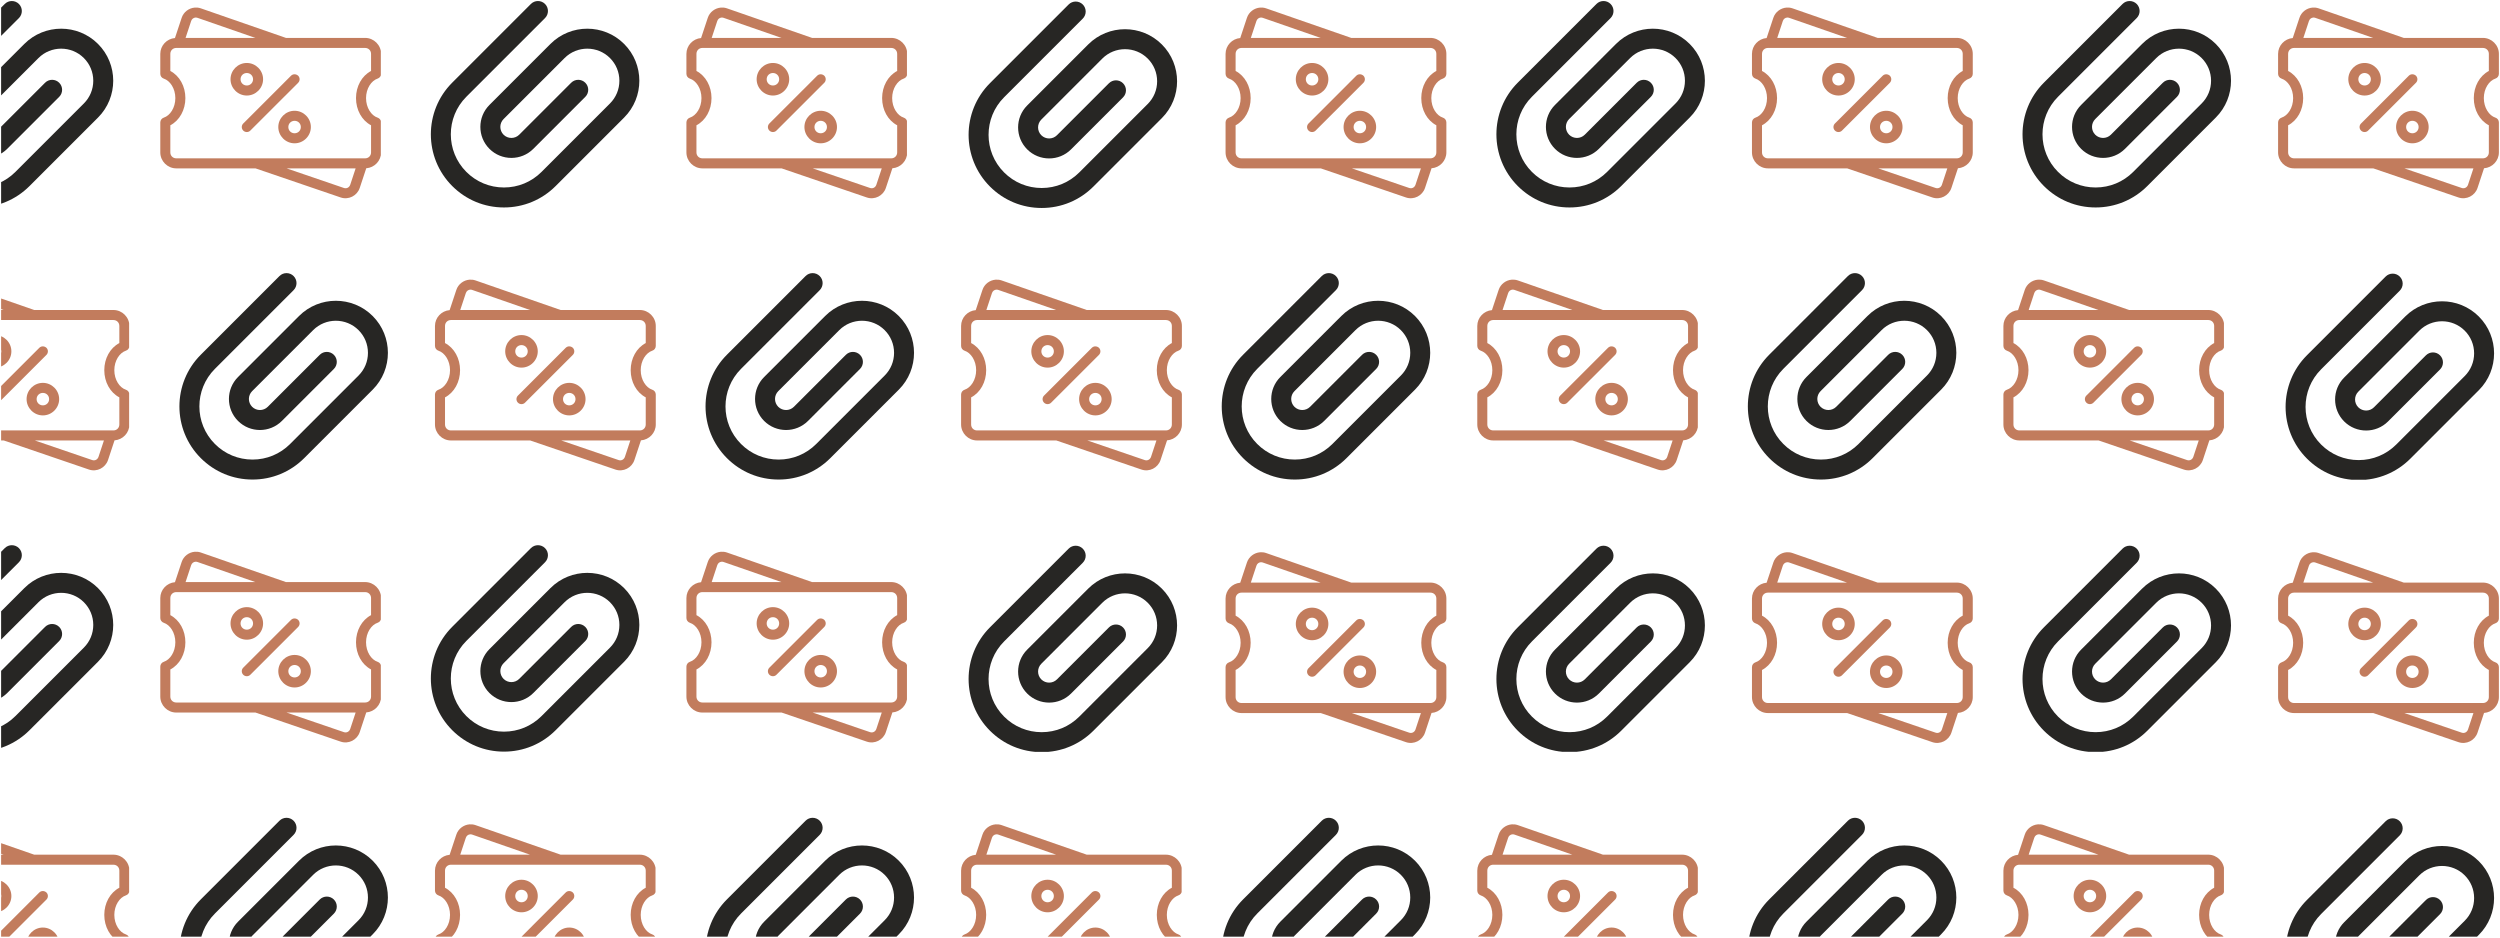 <svg xmlns="http://www.w3.org/2000/svg" xmlns:xlink="http://www.w3.org/1999/xlink" width="2000" zoomAndPan="magnify" viewBox="0 0 1500 562.5" height="750" preserveAspectRatio="xMidYMid meet"><defs><clipPath id="221e3b9349"><path d="M 258 0 L 384 0 L 384 124.289 L 258 124.289 Z M 258 0 " clip-rule="nonzero"></path></clipPath><clipPath id="c9aa2daf52"><path d="M 0.668 0 L 68 0 L 68 124.289 L 0.668 124.289 Z M 0.668 0 " clip-rule="nonzero"></path></clipPath><clipPath id="a8b8cd6da4"><path d="M 96.176 4 L 228.5 4 L 228.5 119 L 96.176 119 Z M 96.176 4 " clip-rule="nonzero"></path></clipPath><clipPath id="b676ab7ab1"><path d="M 411.848 4 L 544.172 4 L 544.172 119 L 411.848 119 Z M 411.848 4 " clip-rule="nonzero"></path></clipPath><clipPath id="2e203e3e42"><path d="M 581 0.312 L 707 0.312 L 707 124.602 L 581 124.602 Z M 581 0.312 " clip-rule="nonzero"></path></clipPath><clipPath id="8706ff1d57"><path d="M 0.668 167.191 L 77.473 167.191 L 77.473 283 L 0.668 283 Z M 0.668 167.191 " clip-rule="nonzero"></path></clipPath><clipPath id="31ae7794ff"><path d="M 0.668 201 L 7 201 L 7 221 L 0.668 221 Z M 0.668 201 " clip-rule="nonzero"></path></clipPath><clipPath id="bbc06a1020"><path d="M 0.668 207 L 29 207 L 29 243 L 0.668 243 Z M 0.668 207 " clip-rule="nonzero"></path></clipPath><clipPath id="100474285b"><path d="M 423 163.254 L 549 163.254 L 549 287.539 L 423 287.539 Z M 423 163.254 " clip-rule="nonzero"></path></clipPath><clipPath id="99bf27a8b3"><path d="M 107 163.254 L 233 163.254 L 233 287.539 L 107 287.539 Z M 107 163.254 " clip-rule="nonzero"></path></clipPath><clipPath id="7b2f420f64"><path d="M 260.984 167.191 L 393.309 167.191 L 393.309 283 L 260.984 283 Z M 260.984 167.191 " clip-rule="nonzero"></path></clipPath><clipPath id="b14e984dcc"><path d="M 576.656 167.191 L 708.98 167.191 L 708.98 283 L 576.656 283 Z M 576.656 167.191 " clip-rule="nonzero"></path></clipPath><clipPath id="488e9c6396"><path d="M 258 327 L 384 327 L 384 450.789 L 258 450.789 Z M 258 327 " clip-rule="nonzero"></path></clipPath><clipPath id="3f68f8c412"><path d="M 0.668 327 L 68 327 L 68 450.789 L 0.668 450.789 Z M 0.668 327 " clip-rule="nonzero"></path></clipPath><clipPath id="8f5aa581d9"><path d="M 96.176 331 L 228.5 331 L 228.5 446 L 96.176 446 Z M 96.176 331 " clip-rule="nonzero"></path></clipPath><clipPath id="b85517fcc4"><path d="M 411.848 331 L 544.172 331 L 544.172 446 L 411.848 446 Z M 411.848 331 " clip-rule="nonzero"></path></clipPath><clipPath id="aa2e994a16"><path d="M 581 327 L 707 327 L 707 451.102 L 581 451.102 Z M 581 327 " clip-rule="nonzero"></path></clipPath><clipPath id="c97611c6cb"><path d="M 0.668 494 L 77.473 494 L 77.473 562 L 0.668 562 Z M 0.668 494 " clip-rule="nonzero"></path></clipPath><clipPath id="f61f9b3d66"><path d="M 15 556 L 36 556 L 36 562 L 15 562 Z M 15 556 " clip-rule="nonzero"></path></clipPath><clipPath id="63eeeae35a"><path d="M 0.668 527 L 7 527 L 7 548 L 0.668 548 Z M 0.668 527 " clip-rule="nonzero"></path></clipPath><clipPath id="da142f032d"><path d="M 0.668 534 L 29 534 L 29 562 L 0.668 562 Z M 0.668 534 " clip-rule="nonzero"></path></clipPath><clipPath id="45a524746f"><path d="M 423 490.062 L 549 490.062 L 549 562 L 423 562 Z M 423 490.062 " clip-rule="nonzero"></path></clipPath><clipPath id="3e68d3fa86"><path d="M 107 490.062 L 233 490.062 L 233 562 L 107 562 Z M 107 490.062 " clip-rule="nonzero"></path></clipPath><clipPath id="b9ceee8c29"><path d="M 260.984 494 L 393.309 494 L 393.309 562 L 260.984 562 Z M 260.984 494 " clip-rule="nonzero"></path></clipPath><clipPath id="d0c7e1ed4c"><path d="M 331 556 L 352 556 L 352 562 L 331 562 Z M 331 556 " clip-rule="nonzero"></path></clipPath><clipPath id="479c888155"><path d="M 309 534 L 345 534 L 345 562 L 309 562 Z M 309 534 " clip-rule="nonzero"></path></clipPath><clipPath id="f4725b79b3"><path d="M 576.656 494 L 708.98 494 L 708.98 562 L 576.656 562 Z M 576.656 494 " clip-rule="nonzero"></path></clipPath><clipPath id="f58fe90759"><path d="M 647 556 L 667 556 L 667 562 L 647 562 Z M 647 556 " clip-rule="nonzero"></path></clipPath><clipPath id="d4d65c7919"><path d="M 625 534 L 661 534 L 661 562 L 625 562 Z M 625 534 " clip-rule="nonzero"></path></clipPath><clipPath id="de38ae920f"><path d="M 735.34 4 L 867.668 4 L 867.668 119 L 735.34 119 Z M 735.34 4 " clip-rule="nonzero"></path></clipPath><clipPath id="6799d23572"><path d="M 1213 0 L 1339 0 L 1339 124.289 L 1213 124.289 Z M 1213 0 " clip-rule="nonzero"></path></clipPath><clipPath id="dd97c744ed"><path d="M 897 0 L 1023 0 L 1023 124.289 L 897 124.289 Z M 897 0 " clip-rule="nonzero"></path></clipPath><clipPath id="83d509cdb3"><path d="M 1051.18 4 L 1183.504 4 L 1183.504 119 L 1051.18 119 Z M 1051.18 4 " clip-rule="nonzero"></path></clipPath><clipPath id="20d08f26b9"><path d="M 1366.852 4 L 1499.176 4 L 1499.176 119 L 1366.852 119 Z M 1366.852 4 " clip-rule="nonzero"></path></clipPath><clipPath id="9a446166f9"><path d="M 1048 163.25 L 1174 163.25 L 1174 287.535 L 1048 287.535 Z M 1048 163.25 " clip-rule="nonzero"></path></clipPath><clipPath id="921eeb7325"><path d="M 733 163.25 L 859 163.25 L 859 287.535 L 733 287.535 Z M 733 163.25 " clip-rule="nonzero"></path></clipPath><clipPath id="0b9f2b580a"><path d="M 886.371 167.188 L 1018.695 167.188 L 1018.695 283 L 886.371 283 Z M 886.371 167.188 " clip-rule="nonzero"></path></clipPath><clipPath id="fac45e5df7"><path d="M 1202.043 167.188 L 1334.367 167.188 L 1334.367 283 L 1202.043 283 Z M 1202.043 167.188 " clip-rule="nonzero"></path></clipPath><clipPath id="9c10c0a529"><path d="M 1371 164 L 1497 164 L 1497 287.848 L 1371 287.848 Z M 1371 164 " clip-rule="nonzero"></path></clipPath><clipPath id="01f6655744"><path d="M 735.34 331 L 867.668 331 L 867.668 446 L 735.34 446 Z M 735.34 331 " clip-rule="nonzero"></path></clipPath><clipPath id="538eeefe0f"><path d="M 1213 327 L 1339 327 L 1339 451.098 L 1213 451.098 Z M 1213 327 " clip-rule="nonzero"></path></clipPath><clipPath id="48687ef2a2"><path d="M 897 327 L 1023 327 L 1023 451.098 L 897 451.098 Z M 897 327 " clip-rule="nonzero"></path></clipPath><clipPath id="8f5dad671e"><path d="M 1051.18 331 L 1183.504 331 L 1183.504 446 L 1051.18 446 Z M 1051.18 331 " clip-rule="nonzero"></path></clipPath><clipPath id="805a1d8c78"><path d="M 1366.852 331 L 1499.176 331 L 1499.176 446 L 1366.852 446 Z M 1366.852 331 " clip-rule="nonzero"></path></clipPath><clipPath id="777dd7180a"><path d="M 1048 490.059 L 1174 490.059 L 1174 562 L 1048 562 Z M 1048 490.059 " clip-rule="nonzero"></path></clipPath><clipPath id="d33e33d5ca"><path d="M 733 490.059 L 859 490.059 L 859 562 L 733 562 Z M 733 490.059 " clip-rule="nonzero"></path></clipPath><clipPath id="a268fe8dd1"><path d="M 886.371 494 L 1018.695 494 L 1018.695 562 L 886.371 562 Z M 886.371 494 " clip-rule="nonzero"></path></clipPath><clipPath id="e97104428b"><path d="M 957 556 L 977 556 L 977 562 L 957 562 Z M 957 556 " clip-rule="nonzero"></path></clipPath><clipPath id="230728668c"><path d="M 935 534 L 970 534 L 970 562 L 935 562 Z M 935 534 " clip-rule="nonzero"></path></clipPath><clipPath id="8c1336de03"><path d="M 1202.043 494 L 1334.367 494 L 1334.367 562 L 1202.043 562 Z M 1202.043 494 " clip-rule="nonzero"></path></clipPath><clipPath id="4a950a472a"><path d="M 1272 556 L 1293 556 L 1293 562 L 1272 562 Z M 1272 556 " clip-rule="nonzero"></path></clipPath><clipPath id="4b2b813459"><path d="M 1250 534 L 1286 534 L 1286 562 L 1250 562 Z M 1250 534 " clip-rule="nonzero"></path></clipPath><clipPath id="740b8fb52e"><path d="M 1371 490.371 L 1497 490.371 L 1497 562 L 1371 562 Z M 1371 490.371 " clip-rule="nonzero"></path></clipPath></defs><g clip-path="url(#221e3b9349)"><path fill="#272624" d="M 330.277 26.355 L 293.664 62.969 C 286.402 70.23 286.402 82.039 293.664 89.301 C 300.926 96.57 312.746 96.562 320 89.301 L 351.18 58.117 C 353.523 55.777 353.523 51.984 351.18 49.645 C 348.84 47.305 345.047 47.305 342.707 49.645 L 311.523 80.828 C 308.938 83.406 304.734 83.414 302.141 80.828 C 299.555 78.238 299.555 74.031 302.141 71.441 L 338.75 34.828 C 346.266 27.32 358.484 27.32 365.992 34.828 C 369.629 38.469 371.633 43.309 371.633 48.453 C 371.633 53.598 369.629 58.434 365.992 62.074 L 324.918 103.148 C 318.895 109.172 310.883 112.488 302.367 112.488 C 293.848 112.488 285.844 109.172 279.816 103.148 C 267.383 90.715 267.383 70.484 279.816 58.047 L 327.016 10.848 C 329.355 8.508 329.355 4.715 327.016 2.375 C 324.672 0.031 320.879 0.031 318.539 2.375 L 271.344 49.574 C 254.234 66.68 254.234 94.52 271.344 111.625 C 279.625 119.91 290.645 124.477 302.367 124.477 C 314.086 124.477 325.105 119.91 333.395 111.625 L 374.469 70.551 C 386.652 58.363 386.652 38.539 374.469 26.355 C 362.289 14.18 342.461 14.164 330.277 26.355 Z M 330.277 26.355 " fill-opacity="1" fill-rule="nonzero"></path></g><g clip-path="url(#c9aa2daf52)"><path fill="#272624" d="M 14.605 26.355 L -22.008 62.969 C -29.266 70.23 -29.266 82.039 -22.008 89.301 C -14.746 96.57 -2.926 96.562 4.328 89.301 L 35.512 58.117 C 37.852 55.777 37.852 51.984 35.512 49.645 C 33.168 47.305 29.375 47.305 27.035 49.645 L -4.148 80.828 C -6.734 83.406 -10.938 83.414 -13.531 80.828 C -16.117 78.238 -16.117 74.031 -13.531 71.441 L 23.078 34.828 C 30.594 27.32 42.812 27.32 50.32 34.828 C 53.957 38.469 55.961 43.309 55.961 48.453 C 55.961 53.598 53.957 58.434 50.32 62.074 L 9.246 103.148 C 3.223 109.172 -4.789 112.488 -13.305 112.488 C -21.824 112.488 -29.828 109.172 -35.852 103.148 C -48.289 90.715 -48.289 70.484 -35.852 58.047 L 11.344 10.848 C 13.684 8.508 13.684 4.715 11.344 2.375 C 9 0.031 5.207 0.031 2.867 2.375 L -44.328 49.574 C -61.438 66.68 -61.438 94.52 -44.328 111.625 C -36.043 119.91 -25.027 124.477 -13.305 124.477 C -1.586 124.477 9.434 119.91 17.723 111.625 L 58.797 70.551 C 70.98 58.363 70.98 38.539 58.797 26.355 C 46.617 14.18 26.789 14.164 14.605 26.355 Z M 14.605 26.355 " fill-opacity="1" fill-rule="nonzero"></path></g><g clip-path="url(#a8b8cd6da4)"><path fill="#c27c5d" d="M 116.859 4.551 C 113.348 4.848 110.148 7.184 108.988 10.715 L 104.973 22.82 C 100.082 23.227 96.176 27.336 96.176 32.324 L 96.176 44.305 C 96.176 45.605 97.023 46.766 98.262 47.172 C 102.023 48.383 105.207 53.102 105.207 58.871 C 105.207 64.66 102.023 69.379 98.262 70.586 C 97.023 70.996 96.176 72.156 96.176 73.457 L 96.176 91.445 C 96.176 96.711 100.504 101.023 105.758 101.023 L 153.289 101.023 L 204.41 118.48 C 209.133 120.094 214.293 117.461 215.844 112.754 L 219.75 100.961 C 224.688 100.602 228.656 96.477 228.656 91.445 L 228.656 73.457 C 228.656 72.141 227.809 70.98 226.57 70.586 C 222.809 69.379 219.625 64.66 219.625 58.871 C 219.625 53.102 222.809 48.383 226.57 47.156 C 227.809 46.766 228.656 45.605 228.656 44.305 L 228.656 32.324 C 228.656 27.07 224.328 22.742 219.074 22.742 L 171.559 22.742 C 154.496 16.828 137.449 10.887 120.402 4.973 C 119.227 4.582 118.02 4.457 116.859 4.551 Z M 117.301 10.523 C 117.691 10.508 118.082 10.555 118.492 10.699 C 130.062 14.711 141.637 18.727 153.195 22.742 L 111.34 22.742 L 114.695 12.594 C 115.105 11.371 116.121 10.617 117.301 10.523 Z M 105.758 28.762 L 219.074 28.762 C 221.098 28.762 222.633 30.301 222.633 32.324 L 222.633 42.578 C 217.066 45.512 213.602 51.816 213.602 58.871 C 213.602 65.93 217.066 72.25 222.633 75.164 L 222.633 91.445 C 222.633 93.465 221.098 95.004 219.074 95.004 L 105.758 95.004 C 103.734 95.004 102.199 93.465 102.199 91.445 L 102.199 75.18 C 107.766 72.25 111.23 65.93 111.23 58.871 C 111.23 51.816 107.766 45.512 102.199 42.578 L 102.199 32.324 C 102.199 30.301 103.734 28.762 105.758 28.762 Z M 171.918 101.023 L 213.383 101.023 L 210.137 110.859 C 209.586 112.488 207.957 113.336 206.355 112.785 Z M 171.918 101.023 " fill-opacity="1" fill-rule="nonzero"></path></g><path fill="#c27c5d" d="M 176.75 66.461 C 182.113 66.461 186.52 70.867 186.52 76.215 C 186.52 81.578 182.113 85.984 176.75 85.984 C 171.387 85.984 166.98 81.578 166.98 76.215 C 166.98 70.867 171.387 66.461 176.75 66.461 Z M 176.75 72.484 C 174.648 72.484 173 74.113 173 76.215 C 173 78.332 174.648 79.965 176.75 79.965 C 178.852 79.965 180.496 78.332 180.496 76.215 C 180.496 74.113 178.852 72.484 176.75 72.484 Z M 176.75 72.484 " fill-opacity="1" fill-rule="nonzero"></path><path fill="#c27c5d" d="M 148.082 37.781 C 153.43 37.781 157.852 42.188 157.852 47.551 C 157.852 52.914 153.43 57.32 148.082 57.32 C 142.719 57.32 138.312 52.914 138.312 47.551 C 138.312 42.188 142.719 37.781 148.082 37.781 Z M 148.082 43.801 C 145.965 43.801 144.336 45.449 144.336 47.551 C 144.336 49.652 145.965 51.297 148.082 51.297 C 150.184 51.297 151.832 49.652 151.832 47.551 C 151.832 45.449 150.184 43.801 148.082 43.801 Z M 148.082 43.801 " fill-opacity="1" fill-rule="nonzero"></path><path fill="#c27c5d" d="M 174.633 45.418 L 145.949 74.098 C 144.773 75.277 144.773 77.172 145.949 78.348 C 147.125 79.523 149.039 79.523 150.199 78.348 L 178.883 49.684 C 180.059 48.508 180.059 46.594 178.883 45.418 C 177.676 44.336 175.871 44.227 174.633 45.418 Z M 174.633 45.418 " fill-opacity="1" fill-rule="nonzero"></path><g clip-path="url(#b676ab7ab1)"><path fill="#c27c5d" d="M 432.531 4.551 C 429.02 4.848 425.82 7.184 424.66 10.715 L 420.645 22.82 C 415.75 23.227 411.848 27.336 411.848 32.324 L 411.848 44.305 C 411.848 45.605 412.695 46.766 413.934 47.172 C 417.695 48.383 420.879 53.102 420.879 58.871 C 420.879 64.66 417.695 69.379 413.934 70.586 C 412.695 70.996 411.848 72.156 411.848 73.457 L 411.848 91.445 C 411.848 96.711 416.176 101.023 421.43 101.023 L 468.961 101.023 L 520.082 118.48 C 524.805 120.094 529.961 117.461 531.516 112.754 L 535.422 100.961 C 540.359 100.602 544.328 96.477 544.328 91.445 L 544.328 73.457 C 544.328 72.141 543.48 70.98 542.242 70.586 C 538.477 69.379 535.293 64.66 535.293 58.871 C 535.293 53.102 538.477 48.383 542.242 47.156 C 543.48 46.766 544.328 45.605 544.328 44.305 L 544.328 32.324 C 544.328 27.07 540 22.742 534.746 22.742 L 487.23 22.742 C 470.168 16.828 453.121 10.887 436.074 4.973 C 434.898 4.582 433.691 4.457 432.531 4.551 Z M 432.969 10.523 C 433.363 10.508 433.754 10.555 434.164 10.699 C 445.734 14.711 457.309 18.727 468.867 22.742 L 427.012 22.742 L 430.367 12.594 C 430.773 11.371 431.793 10.617 432.969 10.523 Z M 421.43 28.762 L 534.746 28.762 C 536.77 28.762 538.305 30.301 538.305 32.324 L 538.305 42.578 C 532.738 45.512 529.273 51.816 529.273 58.871 C 529.273 65.93 532.738 72.25 538.305 75.164 L 538.305 91.445 C 538.305 93.465 536.77 95.004 534.746 95.004 L 421.43 95.004 C 419.406 95.004 417.867 93.465 417.867 91.445 L 417.867 75.18 C 423.438 72.25 426.902 65.93 426.902 58.871 C 426.902 51.816 423.438 45.512 417.867 42.578 L 417.867 32.324 C 417.867 30.301 419.406 28.762 421.43 28.762 Z M 487.59 101.023 L 529.055 101.023 L 525.809 110.859 C 525.258 112.488 523.629 113.336 522.027 112.785 Z M 487.59 101.023 " fill-opacity="1" fill-rule="nonzero"></path></g><path fill="#c27c5d" d="M 492.422 66.461 C 497.785 66.461 502.191 70.867 502.191 76.215 C 502.191 81.578 497.785 85.984 492.422 85.984 C 487.059 85.984 482.652 81.578 482.652 76.215 C 482.652 70.867 487.059 66.461 492.422 66.461 Z M 492.422 72.484 C 490.32 72.484 488.672 74.113 488.672 76.215 C 488.672 78.332 490.32 79.965 492.422 79.965 C 494.523 79.965 496.168 78.332 496.168 76.215 C 496.168 74.113 494.523 72.484 492.422 72.484 Z M 492.422 72.484 " fill-opacity="1" fill-rule="nonzero"></path><path fill="#c27c5d" d="M 463.754 37.781 C 469.102 37.781 473.523 42.188 473.523 47.551 C 473.523 52.914 469.102 57.32 463.754 57.32 C 458.391 57.32 453.984 52.914 453.984 47.551 C 453.984 42.188 458.391 37.781 463.754 37.781 Z M 463.754 43.801 C 461.637 43.801 460.008 45.449 460.008 47.551 C 460.008 49.652 461.637 51.297 463.754 51.297 C 465.855 51.297 467.5 49.652 467.5 47.551 C 467.5 45.449 465.855 43.801 463.754 43.801 Z M 463.754 43.801 " fill-opacity="1" fill-rule="nonzero"></path><path fill="#c27c5d" d="M 490.305 45.418 L 461.621 74.098 C 460.445 75.277 460.445 77.172 461.621 78.348 C 462.797 79.523 464.711 79.523 465.871 78.348 L 494.555 49.684 C 495.73 48.508 495.73 46.594 494.555 45.418 C 493.344 44.336 491.543 44.227 490.305 45.418 Z M 490.305 45.418 " fill-opacity="1" fill-rule="nonzero"></path><g clip-path="url(#2e203e3e42)"><path fill="#272624" d="M 652.922 26.668 L 616.309 63.281 C 609.047 70.543 609.047 82.352 616.309 89.613 C 623.57 96.883 635.391 96.875 642.645 89.613 L 673.824 58.43 C 676.168 56.09 676.168 52.297 673.824 49.957 C 671.484 47.617 667.691 47.617 665.352 49.957 L 634.168 81.141 C 631.582 83.719 627.379 83.727 624.785 81.141 C 622.199 78.551 622.199 74.344 624.785 71.754 L 661.395 35.141 C 668.91 27.633 681.129 27.633 688.637 35.141 C 692.273 38.781 694.277 43.621 694.277 48.766 C 694.277 53.91 692.273 58.746 688.637 62.387 L 647.562 103.461 C 641.539 109.484 633.527 112.801 625.012 112.801 C 616.492 112.801 608.488 109.484 602.461 103.461 C 590.027 91.027 590.027 70.797 602.461 58.359 L 649.66 11.16 C 652 8.82 652 5.027 649.66 2.688 C 647.316 0.344 643.523 0.344 641.184 2.688 L 593.988 49.887 C 576.879 66.992 576.879 94.832 593.988 111.938 C 602.27 120.223 613.289 124.789 625.012 124.789 C 636.73 124.789 647.75 120.223 656.039 111.938 L 697.113 70.863 C 709.297 58.676 709.297 38.852 697.113 26.668 C 684.934 14.492 665.105 14.477 652.922 26.668 Z M 652.922 26.668 " fill-opacity="1" fill-rule="nonzero"></path></g><g clip-path="url(#8706ff1d57)"><path fill="#c27c5d" d="M -34.168 167.805 C -37.68 168.102 -40.879 170.438 -42.039 173.965 L -46.055 186.074 C -50.949 186.48 -54.852 190.59 -54.852 195.574 L -54.852 207.559 C -54.852 208.859 -54.008 210.02 -52.766 210.426 C -49.004 211.633 -45.82 216.355 -45.82 222.125 C -45.82 227.91 -49.004 232.633 -52.766 233.84 C -54.008 234.246 -54.852 235.406 -54.852 236.711 L -54.852 254.695 C -54.852 259.965 -50.523 264.277 -45.27 264.277 L 2.262 264.277 L 53.383 281.73 C 58.105 283.348 63.262 280.711 64.816 276.008 L 68.719 264.215 C 73.66 263.855 77.629 259.73 77.629 254.695 L 77.629 236.711 C 77.629 235.391 76.781 234.23 75.543 233.84 C 71.777 232.633 68.594 227.91 68.594 222.125 C 68.594 216.355 71.777 211.633 75.543 210.41 C 76.781 210.02 77.629 208.859 77.629 207.559 L 77.629 195.574 C 77.629 190.324 73.301 185.996 68.047 185.996 L 20.531 185.996 C 3.469 180.082 -13.578 174.141 -30.625 168.227 C -31.801 167.836 -33.008 167.711 -34.168 167.805 Z M -33.73 173.777 C -33.336 173.762 -32.945 173.809 -32.539 173.949 C -20.965 177.965 -9.391 181.98 2.168 185.996 L -39.688 185.996 L -36.332 175.848 C -35.926 174.625 -34.906 173.871 -33.73 173.777 Z M -45.27 192.016 L 68.047 192.016 C 70.07 192.016 71.605 193.555 71.605 195.574 L 71.605 205.832 C 66.039 208.766 62.574 215.07 62.574 222.125 C 62.574 229.184 66.039 235.504 71.605 238.418 L 71.605 254.695 C 71.605 256.719 70.07 258.258 68.047 258.258 L -45.27 258.258 C -47.293 258.258 -48.832 256.719 -48.832 254.695 L -48.832 238.434 C -43.266 235.504 -39.797 229.184 -39.797 222.125 C -39.797 215.07 -43.266 208.766 -48.832 205.832 L -48.832 195.574 C -48.832 193.555 -47.293 192.016 -45.27 192.016 Z M 20.891 264.277 L 62.355 264.277 L 59.105 274.109 C 58.559 275.742 56.926 276.59 55.328 276.039 Z M 20.891 264.277 " fill-opacity="1" fill-rule="nonzero"></path></g><path fill="#c27c5d" d="M 25.719 229.715 C 31.082 229.715 35.492 234.121 35.492 239.469 C 35.492 244.832 31.082 249.238 25.719 249.238 C 20.359 249.238 15.949 244.832 15.949 239.469 C 15.949 234.121 20.359 229.715 25.719 229.715 Z M 25.719 235.738 C 23.621 235.738 21.973 237.367 21.973 239.469 C 21.973 241.586 23.621 243.219 25.719 243.219 C 27.82 243.219 29.469 241.586 29.469 239.469 C 29.469 237.367 27.82 235.738 25.719 235.738 Z M 25.719 235.738 " fill-opacity="1" fill-rule="nonzero"></path><g clip-path="url(#31ae7794ff)"><path fill="#c27c5d" d="M -2.945 201.035 C 2.402 201.035 6.824 205.441 6.824 210.805 C 6.824 216.168 2.402 220.574 -2.945 220.574 C -8.309 220.574 -12.715 216.168 -12.715 210.805 C -12.715 205.441 -8.309 201.035 -2.945 201.035 Z M -2.945 207.055 C -5.062 207.055 -6.695 208.703 -6.695 210.805 C -6.695 212.906 -5.062 214.551 -2.945 214.551 C -0.844 214.551 0.801 212.906 0.801 210.805 C 0.801 208.703 -0.844 207.055 -2.945 207.055 Z M -2.945 207.055 " fill-opacity="1" fill-rule="nonzero"></path></g><g clip-path="url(#bbc06a1020)"><path fill="#c27c5d" d="M 23.605 208.672 L -5.078 237.352 C -6.254 238.527 -6.254 240.426 -5.078 241.602 C -3.902 242.777 -1.988 242.777 -0.828 241.602 L 27.852 212.938 C 29.031 211.758 29.031 209.848 27.852 208.672 C 26.645 207.59 24.844 207.477 23.605 208.672 Z M 23.605 208.672 " fill-opacity="1" fill-rule="nonzero"></path></g><g clip-path="url(#100474285b)"><path fill="#272624" d="M 495.086 189.609 L 458.473 226.223 C 451.215 233.484 451.215 245.293 458.473 252.555 C 465.734 259.824 477.555 259.816 484.809 252.555 L 515.992 221.371 C 518.332 219.031 518.332 215.238 515.992 212.898 C 513.648 210.555 509.855 210.555 507.516 212.898 L 476.332 244.082 C 473.746 246.66 469.543 246.668 466.949 244.082 C 464.363 241.492 464.363 237.281 466.949 234.695 L 503.559 198.082 C 511.074 190.574 523.293 190.574 530.801 198.082 C 534.438 201.723 536.441 206.562 536.441 211.707 C 536.441 216.852 534.438 221.688 530.801 225.328 L 489.727 266.402 C 483.703 272.426 475.691 275.742 467.176 275.742 C 458.656 275.742 450.652 272.426 444.629 266.402 C 432.191 253.969 432.191 233.738 444.629 221.301 L 491.824 174.102 C 494.164 171.762 494.164 167.969 491.824 165.629 C 489.48 163.285 485.688 163.285 483.348 165.629 L 436.152 212.828 C 419.043 229.934 419.043 257.77 436.152 274.875 C 444.438 283.164 455.453 287.73 467.176 287.73 C 478.895 287.73 489.914 283.164 498.203 274.875 L 539.277 233.805 C 551.461 221.617 551.461 201.793 539.277 189.609 C 527.098 177.434 507.27 177.418 495.086 189.609 Z M 495.086 189.609 " fill-opacity="1" fill-rule="nonzero"></path></g><g clip-path="url(#99bf27a8b3)"><path fill="#272624" d="M 179.414 189.609 L 142.805 226.223 C 135.543 233.484 135.543 245.293 142.805 252.555 C 150.062 259.824 161.883 259.816 169.137 252.555 L 200.32 221.371 C 202.66 219.031 202.66 215.238 200.32 212.898 C 197.977 210.555 194.184 210.555 191.844 212.898 L 160.66 244.082 C 158.074 246.66 153.871 246.668 151.277 244.082 C 148.691 241.492 148.691 237.281 151.277 234.695 L 187.887 198.082 C 195.402 190.574 207.621 190.574 215.129 198.082 C 218.766 201.723 220.773 206.562 220.773 211.707 C 220.773 216.852 218.766 221.688 215.129 225.328 L 174.055 266.402 C 168.031 272.426 160.023 275.742 151.504 275.742 C 142.984 275.742 134.98 272.426 128.957 266.402 C 116.52 253.969 116.52 233.738 128.957 221.301 L 176.152 174.102 C 178.492 171.762 178.492 167.969 176.152 165.629 C 173.809 163.285 170.02 163.285 167.676 165.629 L 120.48 212.828 C 103.371 229.934 103.371 257.77 120.48 274.875 C 128.766 283.164 139.781 287.73 151.504 287.73 C 163.227 287.73 174.242 283.164 182.531 274.875 L 223.605 233.805 C 235.789 221.617 235.789 201.793 223.605 189.609 C 211.426 177.434 191.598 177.418 179.414 189.609 Z M 179.414 189.609 " fill-opacity="1" fill-rule="nonzero"></path></g><g clip-path="url(#7b2f420f64)"><path fill="#c27c5d" d="M 281.668 167.805 C 278.156 168.102 274.957 170.438 273.797 173.965 L 269.781 186.074 C 264.891 186.48 260.984 190.59 260.984 195.574 L 260.984 207.559 C 260.984 208.859 261.832 210.02 263.07 210.426 C 266.832 211.633 270.016 216.355 270.016 222.125 C 270.016 227.91 266.832 232.633 263.07 233.84 C 261.832 234.246 260.984 235.406 260.984 236.711 L 260.984 254.695 C 260.984 259.965 265.312 264.277 270.566 264.277 L 318.098 264.277 L 369.223 281.73 C 373.941 283.348 379.102 280.711 380.652 276.008 L 384.559 264.215 C 389.496 263.855 393.465 259.73 393.465 254.695 L 393.465 236.711 C 393.465 235.391 392.617 234.23 391.379 233.84 C 387.617 232.633 384.434 227.91 384.434 222.125 C 384.434 216.355 387.617 211.633 391.379 210.41 C 392.617 210.02 393.465 208.859 393.465 207.559 L 393.465 195.574 C 393.465 190.324 389.137 185.996 383.883 185.996 L 336.367 185.996 C 319.305 180.082 302.258 174.141 285.215 168.227 C 284.035 167.836 282.828 167.711 281.668 167.805 Z M 282.109 173.777 C 282.5 173.762 282.891 173.809 283.301 173.949 C 294.875 177.965 306.445 181.98 318.004 185.996 L 276.148 185.996 L 279.504 175.848 C 279.914 174.625 280.934 173.871 282.109 173.777 Z M 270.566 192.016 L 383.883 192.016 C 385.906 192.016 387.441 193.555 387.441 195.574 L 387.441 205.832 C 381.875 208.766 378.41 215.07 378.41 222.125 C 378.41 229.184 381.875 235.504 387.441 238.418 L 387.441 254.695 C 387.441 256.719 385.906 258.258 383.883 258.258 L 270.566 258.258 C 268.543 258.258 267.008 256.719 267.008 254.695 L 267.008 238.434 C 272.574 235.504 276.039 229.184 276.039 222.125 C 276.039 215.07 272.574 208.766 267.008 205.832 L 267.008 195.574 C 267.008 193.555 268.543 192.016 270.566 192.016 Z M 336.727 264.277 L 378.191 264.277 L 374.945 274.109 C 374.395 275.742 372.766 276.59 371.164 276.039 Z M 336.727 264.277 " fill-opacity="1" fill-rule="nonzero"></path></g><path fill="#c27c5d" d="M 341.559 229.715 C 346.922 229.715 351.328 234.121 351.328 239.469 C 351.328 244.832 346.922 249.238 341.559 249.238 C 336.195 249.238 331.789 244.832 331.789 239.469 C 331.789 234.121 336.195 229.715 341.559 229.715 Z M 341.559 235.738 C 339.457 235.738 337.809 237.367 337.809 239.469 C 337.809 241.586 339.457 243.219 341.559 243.219 C 343.66 243.219 345.305 241.586 345.305 239.469 C 345.305 237.367 343.66 235.738 341.559 235.738 Z M 341.559 235.738 " fill-opacity="1" fill-rule="nonzero"></path><path fill="#c27c5d" d="M 312.891 201.035 C 318.238 201.035 322.66 205.441 322.66 210.805 C 322.66 216.168 318.238 220.574 312.891 220.574 C 307.527 220.574 303.121 216.168 303.121 210.805 C 303.121 205.441 307.527 201.035 312.891 201.035 Z M 312.891 207.055 C 310.773 207.055 309.145 208.703 309.145 210.805 C 309.145 212.906 310.773 214.551 312.891 214.551 C 314.992 214.551 316.641 212.906 316.641 210.805 C 316.641 208.703 314.992 207.055 312.891 207.055 Z M 312.891 207.055 " fill-opacity="1" fill-rule="nonzero"></path><path fill="#c27c5d" d="M 339.441 208.672 L 310.758 237.352 C 309.582 238.527 309.582 240.426 310.758 241.602 C 311.934 242.777 313.848 242.777 315.008 241.602 L 343.691 212.938 C 344.867 211.758 344.867 209.848 343.691 208.672 C 342.484 207.59 340.68 207.477 339.441 208.672 Z M 339.441 208.672 " fill-opacity="1" fill-rule="nonzero"></path><g clip-path="url(#b14e984dcc)"><path fill="#c27c5d" d="M 597.34 167.805 C 593.828 168.102 590.629 170.438 589.469 173.965 L 585.453 186.074 C 580.562 186.48 576.656 190.59 576.656 195.574 L 576.656 207.559 C 576.656 208.859 577.504 210.02 578.742 210.426 C 582.504 211.633 585.688 216.355 585.688 222.125 C 585.688 227.91 582.504 232.633 578.742 233.84 C 577.504 234.246 576.656 235.406 576.656 236.711 L 576.656 254.695 C 576.656 259.965 580.984 264.277 586.238 264.277 L 633.77 264.277 L 684.891 281.73 C 689.613 283.348 694.773 280.711 696.324 276.008 L 700.23 264.215 C 705.168 263.855 709.137 259.73 709.137 254.695 L 709.137 236.711 C 709.137 235.391 708.289 234.23 707.051 233.84 C 703.289 232.633 700.105 227.91 700.105 222.125 C 700.105 216.355 703.289 211.633 707.051 210.41 C 708.289 210.02 709.137 208.859 709.137 207.559 L 709.137 195.574 C 709.137 190.324 704.809 185.996 699.555 185.996 L 652.039 185.996 C 634.977 180.082 617.93 174.141 600.883 168.227 C 599.707 167.836 598.5 167.711 597.34 167.805 Z M 597.781 173.777 C 598.172 173.762 598.562 173.809 598.973 173.949 C 610.543 177.965 622.117 181.98 633.676 185.996 L 591.82 185.996 L 595.176 175.848 C 595.586 174.625 596.602 173.871 597.781 173.777 Z M 586.238 192.016 L 699.555 192.016 C 701.578 192.016 703.113 193.555 703.113 195.574 L 703.113 205.832 C 697.547 208.766 694.082 215.07 694.082 222.125 C 694.082 229.184 697.547 235.504 703.113 238.418 L 703.113 254.695 C 703.113 256.719 701.578 258.258 699.555 258.258 L 586.238 258.258 C 584.215 258.258 582.68 256.719 582.68 254.695 L 582.68 238.434 C 588.246 235.504 591.711 229.184 591.711 222.125 C 591.711 215.07 588.246 208.766 582.68 205.832 L 582.68 195.574 C 582.68 193.555 584.215 192.016 586.238 192.016 Z M 652.398 264.277 L 693.863 264.277 L 690.617 274.109 C 690.066 275.742 688.438 276.59 686.836 276.039 Z M 652.398 264.277 " fill-opacity="1" fill-rule="nonzero"></path></g><path fill="#c27c5d" d="M 657.23 229.715 C 662.594 229.715 667 234.121 667 239.469 C 667 244.832 662.594 249.238 657.23 249.238 C 651.867 249.238 647.461 244.832 647.461 239.469 C 647.461 234.121 651.867 229.715 657.23 229.715 Z M 657.23 235.738 C 655.129 235.738 653.48 237.367 653.48 239.469 C 653.48 241.586 655.129 243.219 657.23 243.219 C 659.332 243.219 660.977 241.586 660.977 239.469 C 660.977 237.367 659.332 235.738 657.23 235.738 Z M 657.23 235.738 " fill-opacity="1" fill-rule="nonzero"></path><path fill="#c27c5d" d="M 628.562 201.035 C 633.91 201.035 638.332 205.441 638.332 210.805 C 638.332 216.168 633.91 220.574 628.562 220.574 C 623.199 220.574 618.793 216.168 618.793 210.805 C 618.793 205.441 623.199 201.035 628.562 201.035 Z M 628.562 207.055 C 626.445 207.055 624.816 208.703 624.816 210.805 C 624.816 212.906 626.445 214.551 628.562 214.551 C 630.664 214.551 632.312 212.906 632.312 210.805 C 632.312 208.703 630.664 207.055 628.562 207.055 Z M 628.562 207.055 " fill-opacity="1" fill-rule="nonzero"></path><path fill="#c27c5d" d="M 655.113 208.672 L 626.43 237.352 C 625.254 238.527 625.254 240.426 626.43 241.602 C 627.605 242.777 629.52 242.777 630.68 241.602 L 659.363 212.938 C 660.539 211.758 660.539 209.848 659.363 208.672 C 658.156 207.59 656.352 207.477 655.113 208.672 Z M 655.113 208.672 " fill-opacity="1" fill-rule="nonzero"></path><g clip-path="url(#488e9c6396)"><path fill="#272624" d="M 330.277 352.855 L 293.664 389.473 C 286.402 396.73 286.402 408.543 293.664 415.805 C 300.926 423.074 312.746 423.066 320 415.805 L 351.18 384.621 C 353.523 382.281 353.523 378.488 351.18 376.148 C 348.84 373.805 345.047 373.805 342.707 376.148 L 311.523 407.328 C 308.938 409.91 304.734 409.918 302.141 407.328 C 299.555 404.742 299.555 400.531 302.141 397.945 L 338.75 361.332 C 346.266 353.824 358.484 353.824 365.992 361.332 C 369.629 364.973 371.633 369.809 371.633 374.957 C 371.633 380.098 369.629 384.938 365.992 388.578 L 324.918 429.652 C 318.895 435.676 310.883 438.992 302.367 438.992 C 293.848 438.992 285.844 435.676 279.816 429.652 C 267.383 417.215 267.383 396.984 279.816 384.551 L 327.016 337.352 C 329.355 335.012 329.355 331.219 327.016 328.875 C 324.672 326.535 320.879 326.535 318.539 328.875 L 271.344 376.078 C 254.234 393.18 254.234 421.02 271.344 438.125 C 279.625 446.414 290.645 450.977 302.367 450.977 C 314.086 450.977 325.105 446.414 333.395 438.125 L 374.469 397.051 C 386.652 384.867 386.652 365.043 374.469 352.855 C 362.289 340.684 342.461 340.668 330.277 352.855 Z M 330.277 352.855 " fill-opacity="1" fill-rule="nonzero"></path></g><g clip-path="url(#3f68f8c412)"><path fill="#272624" d="M 14.605 352.855 L -22.008 389.473 C -29.266 396.73 -29.266 408.543 -22.008 415.805 C -14.746 423.074 -2.926 423.066 4.328 415.805 L 35.512 384.621 C 37.852 382.281 37.852 378.488 35.512 376.148 C 33.168 373.805 29.375 373.805 27.035 376.148 L -4.148 407.328 C -6.734 409.91 -10.938 409.918 -13.531 407.328 C -16.117 404.742 -16.117 400.531 -13.531 397.945 L 23.078 361.332 C 30.594 353.824 42.812 353.824 50.32 361.332 C 53.957 364.973 55.961 369.809 55.961 374.957 C 55.961 380.098 53.957 384.938 50.32 388.578 L 9.246 429.652 C 3.223 435.676 -4.789 438.992 -13.305 438.992 C -21.824 438.992 -29.828 435.676 -35.852 429.652 C -48.289 417.215 -48.289 396.984 -35.852 384.551 L 11.344 337.352 C 13.684 335.012 13.684 331.219 11.344 328.875 C 9 326.535 5.207 326.535 2.867 328.875 L -44.328 376.078 C -61.438 393.18 -61.438 421.02 -44.328 438.125 C -36.043 446.414 -25.027 450.977 -13.305 450.977 C -1.586 450.977 9.434 446.414 17.723 438.125 L 58.797 397.051 C 70.98 384.867 70.98 365.043 58.797 352.855 C 46.617 340.684 26.789 340.668 14.605 352.855 Z M 14.605 352.855 " fill-opacity="1" fill-rule="nonzero"></path></g><g clip-path="url(#8f5aa581d9)"><path fill="#c27c5d" d="M 116.859 331.055 C 113.348 331.352 110.148 333.688 108.988 337.215 L 104.973 349.32 C 100.082 349.73 96.176 353.84 96.176 358.824 L 96.176 370.805 C 96.176 372.109 97.023 373.27 98.262 373.676 C 102.023 374.883 105.207 379.605 105.207 385.375 C 105.207 391.16 102.023 395.883 98.262 397.09 C 97.023 397.496 96.176 398.656 96.176 399.957 L 96.176 417.945 C 96.176 423.215 100.504 427.527 105.758 427.527 L 153.289 427.527 L 204.41 444.98 C 209.133 446.598 214.293 443.961 215.844 439.258 L 219.75 427.465 C 224.688 427.105 228.656 422.98 228.656 417.945 L 228.656 399.957 C 228.656 398.641 227.809 397.48 226.57 397.09 C 222.809 395.883 219.625 391.16 219.625 385.375 C 219.625 379.605 222.809 374.883 226.57 373.66 C 227.809 373.27 228.656 372.109 228.656 370.805 L 228.656 358.824 C 228.656 353.57 224.328 349.242 219.074 349.242 L 171.559 349.242 C 154.496 343.332 137.449 337.387 120.402 331.477 C 119.227 331.086 118.02 330.957 116.859 331.055 Z M 117.301 337.027 C 117.691 337.012 118.082 337.059 118.492 337.199 C 130.062 341.215 141.637 345.23 153.195 349.242 L 111.34 349.242 L 114.695 339.098 C 115.105 337.875 116.121 337.121 117.301 337.027 Z M 105.758 355.266 L 219.074 355.266 C 221.098 355.266 222.633 356.801 222.633 358.824 L 222.633 369.082 C 217.066 372.016 213.602 378.316 213.602 385.375 C 213.602 392.43 217.066 398.75 222.633 401.668 L 222.633 417.945 C 222.633 419.969 221.098 421.504 219.074 421.504 L 105.758 421.504 C 103.734 421.504 102.199 419.969 102.199 417.945 L 102.199 401.684 C 107.766 398.75 111.23 392.43 111.23 385.375 C 111.23 378.316 107.766 372.016 102.199 369.082 L 102.199 358.824 C 102.199 356.801 103.734 355.266 105.758 355.266 Z M 171.918 427.527 L 213.383 427.527 L 210.137 437.359 C 209.586 438.992 207.957 439.836 206.355 439.289 Z M 171.918 427.527 " fill-opacity="1" fill-rule="nonzero"></path></g><path fill="#c27c5d" d="M 176.75 392.965 C 182.113 392.965 186.52 397.371 186.52 402.719 C 186.52 408.082 182.113 412.488 176.75 412.488 C 171.387 412.488 166.98 408.082 166.98 402.719 C 166.98 397.371 171.387 392.965 176.75 392.965 Z M 176.75 398.988 C 174.648 398.988 173 400.617 173 402.719 C 173 404.836 174.648 406.469 176.75 406.469 C 178.852 406.469 180.496 404.836 180.496 402.719 C 180.496 400.617 178.852 398.988 176.75 398.988 Z M 176.75 398.988 " fill-opacity="1" fill-rule="nonzero"></path><path fill="#c27c5d" d="M 148.082 364.281 C 153.43 364.281 157.852 368.688 157.852 374.051 C 157.852 379.414 153.43 383.82 148.082 383.82 C 142.719 383.82 138.312 379.414 138.312 374.051 C 138.312 368.688 142.719 364.281 148.082 364.281 Z M 148.082 370.305 C 145.965 370.305 144.336 371.949 144.336 374.051 C 144.336 376.152 145.965 377.801 148.082 377.801 C 150.184 377.801 151.832 376.152 151.832 374.051 C 151.832 371.949 150.184 370.305 148.082 370.305 Z M 148.082 370.305 " fill-opacity="1" fill-rule="nonzero"></path><path fill="#c27c5d" d="M 174.633 371.918 L 145.949 400.602 C 144.773 401.777 144.773 403.676 145.949 404.852 C 147.125 406.027 149.039 406.027 150.199 404.852 L 178.883 376.184 C 180.059 375.008 180.059 373.098 178.883 371.918 C 177.676 370.836 175.871 370.727 174.633 371.918 Z M 174.633 371.918 " fill-opacity="1" fill-rule="nonzero"></path><g clip-path="url(#b85517fcc4)"><path fill="#c27c5d" d="M 432.531 331.055 C 429.02 331.352 425.82 333.688 424.66 337.215 L 420.645 349.32 C 415.75 349.73 411.848 353.84 411.848 358.824 L 411.848 370.805 C 411.848 372.109 412.695 373.27 413.934 373.676 C 417.695 374.883 420.879 379.605 420.879 385.375 C 420.879 391.16 417.695 395.883 413.934 397.09 C 412.695 397.496 411.848 398.656 411.848 399.957 L 411.848 417.945 C 411.848 423.215 416.176 427.527 421.43 427.527 L 468.961 427.527 L 520.082 444.98 C 524.805 446.598 529.961 443.961 531.516 439.258 L 535.422 427.465 C 540.359 427.105 544.328 422.98 544.328 417.945 L 544.328 399.957 C 544.328 398.641 543.48 397.48 542.242 397.09 C 538.477 395.883 535.293 391.16 535.293 385.375 C 535.293 379.605 538.477 374.883 542.242 373.66 C 543.48 373.27 544.328 372.109 544.328 370.805 L 544.328 358.824 C 544.328 353.57 540 349.242 534.746 349.242 L 487.23 349.242 C 470.168 343.332 453.121 337.387 436.074 331.477 C 434.898 331.086 433.691 330.957 432.531 331.055 Z M 432.969 337.027 C 433.363 337.012 433.754 337.059 434.164 337.199 C 445.734 341.215 457.309 345.23 468.867 349.242 L 427.012 349.242 L 430.367 339.098 C 430.773 337.875 431.793 337.121 432.969 337.027 Z M 421.43 355.266 L 534.746 355.266 C 536.77 355.266 538.305 356.801 538.305 358.824 L 538.305 369.082 C 532.738 372.016 529.273 378.316 529.273 385.375 C 529.273 392.43 532.738 398.75 538.305 401.668 L 538.305 417.945 C 538.305 419.969 536.77 421.504 534.746 421.504 L 421.43 421.504 C 419.406 421.504 417.867 419.969 417.867 417.945 L 417.867 401.684 C 423.438 398.75 426.902 392.43 426.902 385.375 C 426.902 378.316 423.438 372.016 417.867 369.082 L 417.867 358.824 C 417.867 356.801 419.406 355.266 421.43 355.266 Z M 487.59 427.527 L 529.055 427.527 L 525.809 437.359 C 525.258 438.992 523.629 439.836 522.027 439.289 Z M 487.59 427.527 " fill-opacity="1" fill-rule="nonzero"></path></g><path fill="#c27c5d" d="M 492.422 392.965 C 497.785 392.965 502.191 397.371 502.191 402.719 C 502.191 408.082 497.785 412.488 492.422 412.488 C 487.059 412.488 482.652 408.082 482.652 402.719 C 482.652 397.371 487.059 392.965 492.422 392.965 Z M 492.422 398.988 C 490.32 398.988 488.672 400.617 488.672 402.719 C 488.672 404.836 490.32 406.469 492.422 406.469 C 494.523 406.469 496.168 404.836 496.168 402.719 C 496.168 400.617 494.523 398.988 492.422 398.988 Z M 492.422 398.988 " fill-opacity="1" fill-rule="nonzero"></path><path fill="#c27c5d" d="M 463.754 364.281 C 469.102 364.281 473.523 368.688 473.523 374.051 C 473.523 379.414 469.102 383.82 463.754 383.82 C 458.391 383.82 453.984 379.414 453.984 374.051 C 453.984 368.688 458.391 364.281 463.754 364.281 Z M 463.754 370.305 C 461.637 370.305 460.008 371.949 460.008 374.051 C 460.008 376.152 461.637 377.801 463.754 377.801 C 465.855 377.801 467.5 376.152 467.5 374.051 C 467.5 371.949 465.855 370.305 463.754 370.305 Z M 463.754 370.305 " fill-opacity="1" fill-rule="nonzero"></path><path fill="#c27c5d" d="M 490.305 371.918 L 461.621 400.602 C 460.445 401.777 460.445 403.676 461.621 404.852 C 462.797 406.027 464.711 406.027 465.871 404.852 L 494.555 376.184 C 495.73 375.008 495.73 373.098 494.555 371.918 C 493.344 370.836 491.543 370.727 490.305 371.918 Z M 490.305 371.918 " fill-opacity="1" fill-rule="nonzero"></path><g clip-path="url(#aa2e994a16)"><path fill="#272624" d="M 652.922 353.168 L 616.309 389.785 C 609.047 397.043 609.047 408.855 616.309 416.117 C 623.57 423.387 635.391 423.379 642.645 416.117 L 673.824 384.934 C 676.168 382.594 676.168 378.801 673.824 376.457 C 671.484 374.117 667.691 374.117 665.352 376.457 L 634.168 407.641 C 631.582 410.223 627.379 410.23 624.785 407.641 C 622.199 405.055 622.199 400.844 624.785 398.258 L 661.395 361.645 C 668.91 354.137 681.129 354.137 688.637 361.645 C 692.273 365.285 694.277 370.121 694.277 375.27 C 694.277 380.41 692.273 385.25 688.637 388.891 L 647.562 429.965 C 641.539 435.988 633.527 439.305 625.012 439.305 C 616.492 439.305 608.488 435.988 602.461 429.965 C 590.027 417.527 590.027 397.297 602.461 384.863 L 649.66 337.664 C 652 335.324 652 331.531 649.66 329.188 C 647.316 326.848 643.523 326.848 641.184 329.188 L 593.988 376.391 C 576.879 393.492 576.879 421.332 593.988 438.438 C 602.27 446.727 613.289 451.289 625.012 451.289 C 636.73 451.289 647.75 446.727 656.039 438.438 L 697.113 397.363 C 709.297 385.18 709.297 365.355 697.113 353.168 C 684.934 340.996 665.105 340.98 652.922 353.168 Z M 652.922 353.168 " fill-opacity="1" fill-rule="nonzero"></path></g><g clip-path="url(#c97611c6cb)"><path fill="#c27c5d" d="M -34.168 494.613 C -37.68 494.914 -40.879 497.25 -42.039 500.777 L -46.055 512.883 C -50.949 513.293 -54.852 517.398 -54.852 522.387 L -54.852 534.367 C -54.852 535.668 -54.008 536.828 -52.766 537.238 C -49.004 538.445 -45.82 543.164 -45.82 548.938 C -45.82 554.723 -49.004 559.441 -52.766 560.652 C -54.008 561.059 -54.852 562.219 -54.852 563.52 L -54.852 581.508 C -54.852 586.777 -50.523 591.09 -45.27 591.09 L 2.262 591.09 L 53.383 608.543 C 58.105 610.16 63.262 607.523 64.816 602.82 L 68.719 591.027 C 73.66 590.664 77.629 586.543 77.629 581.508 L 77.629 563.52 C 77.629 562.203 76.781 561.043 75.543 560.652 C 71.777 559.441 68.594 554.723 68.594 548.938 C 68.594 543.164 71.777 538.445 75.543 537.223 C 76.781 536.828 77.629 535.668 77.629 534.367 L 77.629 522.387 C 77.629 517.133 73.301 512.805 68.047 512.805 L 20.531 512.805 C 3.469 506.895 -13.578 500.949 -30.625 495.039 C -31.801 494.645 -33.008 494.52 -34.168 494.613 Z M -33.73 500.59 C -33.336 500.574 -32.945 500.621 -32.539 500.762 C -20.965 504.777 -9.391 508.789 2.168 512.805 L -39.688 512.805 L -36.332 502.66 C -35.926 501.438 -34.906 500.684 -33.73 500.59 Z M -45.27 518.828 L 68.047 518.828 C 70.07 518.828 71.605 520.363 71.605 522.387 L 71.605 532.645 C 66.039 535.574 62.574 541.879 62.574 548.938 C 62.574 555.992 66.039 562.312 71.605 565.23 L 71.605 581.508 C 71.605 583.531 70.07 585.066 68.047 585.066 L -45.27 585.066 C -47.293 585.066 -48.832 583.531 -48.832 581.508 L -48.832 565.246 C -43.266 562.312 -39.797 555.992 -39.797 548.938 C -39.797 541.879 -43.266 535.574 -48.832 532.645 L -48.832 522.387 C -48.832 520.363 -47.293 518.828 -45.27 518.828 Z M 20.891 591.09 L 62.355 591.09 L 59.105 600.922 C 58.559 602.555 56.926 603.398 55.328 602.852 Z M 20.891 591.09 " fill-opacity="1" fill-rule="nonzero"></path></g><g clip-path="url(#f61f9b3d66)"><path fill="#c27c5d" d="M 25.719 556.527 C 31.082 556.527 35.492 560.934 35.492 566.281 C 35.492 571.645 31.082 576.051 25.719 576.051 C 20.359 576.051 15.949 571.645 15.949 566.281 C 15.949 560.934 20.359 556.527 25.719 556.527 Z M 25.719 562.547 C 23.621 562.547 21.973 564.18 21.973 566.281 C 21.973 568.398 23.621 570.027 25.719 570.027 C 27.82 570.027 29.469 568.398 29.469 566.281 C 29.469 564.18 27.82 562.547 25.719 562.547 Z M 25.719 562.547 " fill-opacity="1" fill-rule="nonzero"></path></g><g clip-path="url(#63eeeae35a)"><path fill="#c27c5d" d="M -2.945 527.844 C 2.402 527.844 6.824 532.25 6.824 537.613 C 6.824 542.977 2.402 547.383 -2.945 547.383 C -8.309 547.383 -12.715 542.977 -12.715 537.613 C -12.715 532.25 -8.309 527.844 -2.945 527.844 Z M -2.945 533.867 C -5.062 533.867 -6.695 535.512 -6.695 537.613 C -6.695 539.715 -5.062 541.363 -2.945 541.363 C -0.844 541.363 0.801 539.715 0.801 537.613 C 0.801 535.512 -0.844 533.867 -2.945 533.867 Z M -2.945 533.867 " fill-opacity="1" fill-rule="nonzero"></path></g><g clip-path="url(#da142f032d)"><path fill="#c27c5d" d="M 23.605 535.48 L -5.078 564.164 C -6.254 565.34 -6.254 567.238 -5.078 568.414 C -3.902 569.59 -1.988 569.59 -0.828 568.414 L 27.852 539.746 C 29.031 538.57 29.031 536.656 27.852 535.48 C 26.645 534.398 24.844 534.289 23.605 535.48 Z M 23.605 535.48 " fill-opacity="1" fill-rule="nonzero"></path></g><g clip-path="url(#45a524746f)"><path fill="#272624" d="M 495.086 516.418 L 458.473 553.031 C 451.215 560.293 451.215 572.105 458.473 579.367 C 465.734 586.633 477.555 586.629 484.809 579.367 L 515.992 548.184 C 518.332 545.84 518.332 542.051 515.992 539.707 C 513.648 537.367 509.855 537.367 507.516 539.707 L 476.332 570.891 C 473.746 573.469 469.543 573.477 466.949 570.891 C 464.363 568.305 464.363 564.094 466.949 561.508 L 503.559 524.895 C 511.074 517.387 523.293 517.387 530.801 524.895 C 534.438 528.535 536.441 533.371 536.441 538.52 C 536.441 543.66 534.438 548.5 530.801 552.141 L 489.727 593.215 C 483.703 599.238 475.691 602.555 467.176 602.555 C 458.656 602.555 450.652 599.238 444.629 593.215 C 432.191 580.777 432.191 560.547 444.629 548.113 L 491.824 500.914 C 494.164 498.57 494.164 494.781 491.824 492.438 C 489.48 490.098 485.688 490.098 483.348 492.438 L 436.152 539.637 C 419.043 556.742 419.043 584.582 436.152 601.688 C 444.438 609.977 455.453 614.539 467.176 614.539 C 478.895 614.539 489.914 609.977 498.203 601.688 L 539.277 560.613 C 551.461 548.43 551.461 528.605 539.277 516.418 C 527.098 504.246 507.27 504.23 495.086 516.418 Z M 495.086 516.418 " fill-opacity="1" fill-rule="nonzero"></path></g><g clip-path="url(#3e68d3fa86)"><path fill="#272624" d="M 179.414 516.418 L 142.805 553.031 C 135.543 560.293 135.543 572.105 142.805 579.367 C 150.062 586.633 161.883 586.629 169.137 579.367 L 200.32 548.184 C 202.66 545.84 202.66 542.051 200.32 539.707 C 197.977 537.367 194.184 537.367 191.844 539.707 L 160.66 570.891 C 158.074 573.469 153.871 573.477 151.277 570.891 C 148.691 568.305 148.691 564.094 151.277 561.508 L 187.887 524.895 C 195.402 517.387 207.621 517.387 215.129 524.895 C 218.766 528.535 220.773 533.371 220.773 538.52 C 220.773 543.66 218.766 548.5 215.129 552.141 L 174.055 593.215 C 168.031 599.238 160.023 602.555 151.504 602.555 C 142.984 602.555 134.98 599.238 128.957 593.215 C 116.52 580.777 116.52 560.547 128.957 548.113 L 176.152 500.914 C 178.492 498.57 178.492 494.781 176.152 492.438 C 173.809 490.098 170.02 490.098 167.676 492.438 L 120.48 539.637 C 103.371 556.742 103.371 584.582 120.48 601.688 C 128.766 609.977 139.781 614.539 151.504 614.539 C 163.227 614.539 174.242 609.977 182.531 601.688 L 223.605 560.613 C 235.789 548.43 235.789 528.605 223.605 516.418 C 211.426 504.246 191.598 504.23 179.414 516.418 Z M 179.414 516.418 " fill-opacity="1" fill-rule="nonzero"></path></g><g clip-path="url(#b9ceee8c29)"><path fill="#c27c5d" d="M 281.668 494.613 C 278.156 494.914 274.957 497.25 273.797 500.777 L 269.781 512.883 C 264.891 513.293 260.984 517.398 260.984 522.387 L 260.984 534.367 C 260.984 535.668 261.832 536.828 263.07 537.238 C 266.832 538.445 270.016 543.164 270.016 548.938 C 270.016 554.723 266.832 559.441 263.07 560.652 C 261.832 561.059 260.984 562.219 260.984 563.52 L 260.984 581.508 C 260.984 586.777 265.312 591.09 270.566 591.09 L 318.098 591.09 L 369.223 608.543 C 373.941 610.16 379.102 607.523 380.652 602.82 L 384.559 591.027 C 389.496 590.664 393.465 586.543 393.465 581.508 L 393.465 563.52 C 393.465 562.203 392.617 561.043 391.379 560.652 C 387.617 559.441 384.434 554.723 384.434 548.938 C 384.434 543.164 387.617 538.445 391.379 537.223 C 392.617 536.828 393.465 535.668 393.465 534.367 L 393.465 522.387 C 393.465 517.133 389.137 512.805 383.883 512.805 L 336.367 512.805 C 319.305 506.895 302.258 500.949 285.215 495.039 C 284.035 494.645 282.828 494.52 281.668 494.613 Z M 282.109 500.59 C 282.5 500.574 282.891 500.621 283.301 500.762 C 294.875 504.777 306.445 508.789 318.004 512.805 L 276.148 512.805 L 279.504 502.66 C 279.914 501.438 280.934 500.684 282.109 500.59 Z M 270.566 518.828 L 383.883 518.828 C 385.906 518.828 387.441 520.363 387.441 522.387 L 387.441 532.645 C 381.875 535.574 378.41 541.879 378.41 548.938 C 378.41 555.992 381.875 562.312 387.441 565.23 L 387.441 581.508 C 387.441 583.531 385.906 585.066 383.883 585.066 L 270.566 585.066 C 268.543 585.066 267.008 583.531 267.008 581.508 L 267.008 565.246 C 272.574 562.312 276.039 555.992 276.039 548.938 C 276.039 541.879 272.574 535.574 267.008 532.645 L 267.008 522.387 C 267.008 520.363 268.543 518.828 270.566 518.828 Z M 336.727 591.09 L 378.191 591.09 L 374.945 600.922 C 374.395 602.555 372.766 603.398 371.164 602.852 Z M 336.727 591.09 " fill-opacity="1" fill-rule="nonzero"></path></g><g clip-path="url(#d0c7e1ed4c)"><path fill="#c27c5d" d="M 341.559 556.527 C 346.922 556.527 351.328 560.934 351.328 566.281 C 351.328 571.645 346.922 576.051 341.559 576.051 C 336.195 576.051 331.789 571.645 331.789 566.281 C 331.789 560.934 336.195 556.527 341.559 556.527 Z M 341.559 562.547 C 339.457 562.547 337.809 564.18 337.809 566.281 C 337.809 568.398 339.457 570.027 341.559 570.027 C 343.66 570.027 345.305 568.398 345.305 566.281 C 345.305 564.18 343.66 562.547 341.559 562.547 Z M 341.559 562.547 " fill-opacity="1" fill-rule="nonzero"></path></g><path fill="#c27c5d" d="M 312.891 527.844 C 318.238 527.844 322.66 532.25 322.66 537.613 C 322.66 542.977 318.238 547.383 312.891 547.383 C 307.527 547.383 303.121 542.977 303.121 537.613 C 303.121 532.25 307.527 527.844 312.891 527.844 Z M 312.891 533.867 C 310.773 533.867 309.145 535.512 309.145 537.613 C 309.145 539.715 310.773 541.363 312.891 541.363 C 314.992 541.363 316.641 539.715 316.641 537.613 C 316.641 535.512 314.992 533.867 312.891 533.867 Z M 312.891 533.867 " fill-opacity="1" fill-rule="nonzero"></path><g clip-path="url(#479c888155)"><path fill="#c27c5d" d="M 339.441 535.48 L 310.758 564.164 C 309.582 565.34 309.582 567.238 310.758 568.414 C 311.934 569.59 313.848 569.59 315.008 568.414 L 343.691 539.746 C 344.867 538.57 344.867 536.656 343.691 535.48 C 342.484 534.398 340.68 534.289 339.441 535.48 Z M 339.441 535.48 " fill-opacity="1" fill-rule="nonzero"></path></g><g clip-path="url(#f4725b79b3)"><path fill="#c27c5d" d="M 597.34 494.613 C 593.828 494.914 590.629 497.25 589.469 500.777 L 585.453 512.883 C 580.562 513.293 576.656 517.398 576.656 522.387 L 576.656 534.367 C 576.656 535.668 577.504 536.828 578.742 537.238 C 582.504 538.445 585.688 543.164 585.688 548.938 C 585.688 554.723 582.504 559.441 578.742 560.652 C 577.504 561.059 576.656 562.219 576.656 563.52 L 576.656 581.508 C 576.656 586.777 580.984 591.09 586.238 591.09 L 633.77 591.09 L 684.891 608.543 C 689.613 610.16 694.773 607.523 696.324 602.82 L 700.23 591.027 C 705.168 590.664 709.137 586.543 709.137 581.508 L 709.137 563.52 C 709.137 562.203 708.289 561.043 707.051 560.652 C 703.289 559.441 700.105 554.723 700.105 548.938 C 700.105 543.164 703.289 538.445 707.051 537.223 C 708.289 536.828 709.137 535.668 709.137 534.367 L 709.137 522.387 C 709.137 517.133 704.809 512.805 699.555 512.805 L 652.039 512.805 C 634.977 506.895 617.93 500.949 600.883 495.039 C 599.707 494.645 598.5 494.52 597.34 494.613 Z M 597.781 500.59 C 598.172 500.574 598.562 500.621 598.973 500.762 C 610.543 504.777 622.117 508.789 633.676 512.805 L 591.82 512.805 L 595.176 502.66 C 595.586 501.438 596.602 500.684 597.781 500.59 Z M 586.238 518.828 L 699.555 518.828 C 701.578 518.828 703.113 520.363 703.113 522.387 L 703.113 532.645 C 697.547 535.574 694.082 541.879 694.082 548.938 C 694.082 555.992 697.547 562.312 703.113 565.23 L 703.113 581.508 C 703.113 583.531 701.578 585.066 699.555 585.066 L 586.238 585.066 C 584.215 585.066 582.68 583.531 582.68 581.508 L 582.68 565.246 C 588.246 562.312 591.711 555.992 591.711 548.938 C 591.711 541.879 588.246 535.574 582.68 532.645 L 582.68 522.387 C 582.68 520.363 584.215 518.828 586.238 518.828 Z M 652.398 591.09 L 693.863 591.09 L 690.617 600.922 C 690.066 602.555 688.438 603.398 686.836 602.852 Z M 652.398 591.09 " fill-opacity="1" fill-rule="nonzero"></path></g><g clip-path="url(#f58fe90759)"><path fill="#c27c5d" d="M 657.23 556.527 C 662.594 556.527 667 560.934 667 566.281 C 667 571.645 662.594 576.051 657.23 576.051 C 651.867 576.051 647.461 571.645 647.461 566.281 C 647.461 560.934 651.867 556.527 657.23 556.527 Z M 657.23 562.547 C 655.129 562.547 653.48 564.18 653.48 566.281 C 653.48 568.398 655.129 570.027 657.23 570.027 C 659.332 570.027 660.977 568.398 660.977 566.281 C 660.977 564.18 659.332 562.547 657.23 562.547 Z M 657.23 562.547 " fill-opacity="1" fill-rule="nonzero"></path></g><path fill="#c27c5d" d="M 628.562 527.844 C 633.91 527.844 638.332 532.25 638.332 537.613 C 638.332 542.977 633.91 547.383 628.562 547.383 C 623.199 547.383 618.793 542.977 618.793 537.613 C 618.793 532.25 623.199 527.844 628.562 527.844 Z M 628.562 533.867 C 626.445 533.867 624.816 535.512 624.816 537.613 C 624.816 539.715 626.445 541.363 628.562 541.363 C 630.664 541.363 632.312 539.715 632.312 537.613 C 632.312 535.512 630.664 533.867 628.562 533.867 Z M 628.562 533.867 " fill-opacity="1" fill-rule="nonzero"></path><g clip-path="url(#d4d65c7919)"><path fill="#c27c5d" d="M 655.113 535.48 L 626.43 564.164 C 625.254 565.34 625.254 567.238 626.43 568.414 C 627.605 569.59 629.52 569.59 630.68 568.414 L 659.363 539.746 C 660.539 538.57 660.539 536.656 659.363 535.48 C 658.156 534.398 656.352 534.289 655.113 535.48 Z M 655.113 535.48 " fill-opacity="1" fill-rule="nonzero"></path></g><g clip-path="url(#de38ae920f)"><path fill="#c27c5d" d="M 756.027 4.551 C 752.512 4.848 749.312 7.184 748.152 10.715 L 744.141 22.82 C 739.246 23.227 735.34 27.336 735.34 32.324 L 735.34 44.305 C 735.34 45.605 736.188 46.766 737.426 47.172 C 741.191 48.383 744.375 53.102 744.375 58.871 C 744.375 64.66 741.191 69.379 737.426 70.586 C 736.188 70.996 735.34 72.156 735.34 73.457 L 735.34 91.445 C 735.34 96.711 739.668 101.023 744.922 101.023 L 792.453 101.023 L 843.578 118.48 C 848.297 120.094 853.457 117.461 855.012 112.754 L 858.914 100.961 C 863.855 100.602 867.82 96.477 867.82 91.445 L 867.82 73.457 C 867.82 72.141 866.977 70.98 865.734 70.586 C 861.973 69.379 858.789 64.66 858.789 58.871 C 858.789 53.102 861.973 48.383 865.734 47.156 C 866.977 46.766 867.82 45.605 867.82 44.305 L 867.82 32.324 C 867.82 27.07 863.492 22.742 858.242 22.742 L 810.723 22.742 C 793.664 16.828 776.617 10.887 759.57 4.973 C 758.395 4.582 757.188 4.457 756.027 4.551 Z M 756.465 10.523 C 756.855 10.508 757.25 10.555 757.656 10.699 C 769.23 14.711 780.805 18.727 792.359 22.742 L 750.504 22.742 L 753.863 12.594 C 754.27 11.371 755.289 10.617 756.465 10.523 Z M 744.922 28.762 L 858.242 28.762 C 860.262 28.762 861.801 30.301 861.801 32.324 L 861.801 42.578 C 856.234 45.512 852.766 51.816 852.766 58.871 C 852.766 65.93 856.234 72.25 861.801 75.164 L 861.801 91.445 C 861.801 93.465 860.262 95.004 858.242 95.004 L 744.922 95.004 C 742.898 95.004 741.363 93.465 741.363 91.445 L 741.363 75.18 C 746.93 72.25 750.395 65.93 750.395 58.871 C 750.395 51.816 746.93 45.512 741.363 42.578 L 741.363 32.324 C 741.363 30.301 742.898 28.762 744.922 28.762 Z M 811.086 101.023 L 852.547 101.023 L 849.301 110.859 C 848.754 112.488 847.121 113.336 845.523 112.785 Z M 811.086 101.023 " fill-opacity="1" fill-rule="nonzero"></path></g><path fill="#c27c5d" d="M 815.914 66.461 C 821.277 66.461 825.684 70.867 825.684 76.215 C 825.684 81.578 821.277 85.984 815.914 85.984 C 810.551 85.984 806.145 81.578 806.145 76.215 C 806.145 70.867 810.551 66.461 815.914 66.461 Z M 815.914 72.484 C 813.812 72.484 812.168 74.113 812.168 76.215 C 812.168 78.332 813.812 79.965 815.914 79.965 C 818.016 79.965 819.664 78.332 819.664 76.215 C 819.664 74.113 818.016 72.484 815.914 72.484 Z M 815.914 72.484 " fill-opacity="1" fill-rule="nonzero"></path><path fill="#c27c5d" d="M 787.25 37.781 C 792.598 37.781 797.02 42.188 797.02 47.551 C 797.02 52.914 792.598 57.32 787.25 57.32 C 781.887 57.32 777.48 52.914 777.48 47.551 C 777.48 42.188 781.887 37.781 787.25 37.781 Z M 787.25 43.801 C 785.133 43.801 783.5 45.449 783.5 47.551 C 783.5 49.652 785.133 51.297 787.25 51.297 C 789.352 51.297 790.996 49.652 790.996 47.551 C 790.996 45.449 789.352 43.801 787.25 43.801 Z M 787.25 43.801 " fill-opacity="1" fill-rule="nonzero"></path><path fill="#c27c5d" d="M 813.797 45.418 L 785.117 74.098 C 783.941 75.277 783.941 77.172 785.117 78.348 C 786.293 79.523 788.203 79.523 789.367 78.348 L 818.047 49.684 C 819.223 48.508 819.223 46.594 818.047 45.418 C 816.84 44.336 815.035 44.227 813.797 45.418 Z M 813.797 45.418 " fill-opacity="1" fill-rule="nonzero"></path><g clip-path="url(#6799d23572)"><path fill="#272624" d="M 1285.277 26.355 L 1248.668 62.969 C 1241.406 70.23 1241.406 82.039 1248.668 89.301 C 1255.93 96.57 1267.75 96.562 1275 89.301 L 1306.184 58.117 C 1308.527 55.777 1308.527 51.984 1306.184 49.645 C 1303.844 47.305 1300.051 47.305 1297.711 49.645 L 1266.527 80.828 C 1263.941 83.406 1259.738 83.414 1257.145 80.828 C 1254.555 78.238 1254.555 74.031 1257.145 71.441 L 1293.754 34.828 C 1301.27 27.32 1313.488 27.32 1320.996 34.828 C 1324.633 38.469 1326.637 43.309 1326.637 48.453 C 1326.637 53.598 1324.633 58.434 1320.996 62.074 L 1279.922 103.148 C 1273.898 109.172 1265.887 112.488 1257.371 112.488 C 1248.852 112.488 1240.844 109.172 1234.82 103.148 C 1222.387 90.715 1222.387 70.484 1234.82 58.047 L 1282.016 10.848 C 1284.359 8.508 1284.359 4.715 1282.016 2.375 C 1279.676 0.031 1275.883 0.031 1273.543 2.375 L 1226.348 49.574 C 1209.238 66.68 1209.238 94.52 1226.348 111.625 C 1234.629 119.91 1245.648 124.477 1257.371 124.477 C 1269.09 124.477 1280.109 119.91 1288.395 111.625 L 1329.469 70.551 C 1341.656 58.363 1341.656 38.539 1329.469 26.355 C 1317.293 14.18 1297.465 14.164 1285.277 26.355 Z M 1285.277 26.355 " fill-opacity="1" fill-rule="nonzero"></path></g><g clip-path="url(#dd97c744ed)"><path fill="#272624" d="M 969.605 26.355 L 932.996 62.969 C 925.734 70.23 925.734 82.039 932.996 89.301 C 940.258 96.57 952.078 96.562 959.332 89.301 L 990.512 58.117 C 992.855 55.777 992.855 51.984 990.512 49.645 C 988.172 47.305 984.379 47.305 982.039 49.645 L 950.855 80.828 C 948.27 83.406 944.066 83.414 941.473 80.828 C 938.887 78.238 938.887 74.031 941.473 71.441 L 978.082 34.828 C 985.598 27.32 997.816 27.32 1005.324 34.828 C 1008.961 38.469 1010.965 43.309 1010.965 48.453 C 1010.965 53.598 1008.961 58.434 1005.324 62.074 L 964.25 103.148 C 958.227 109.172 950.215 112.488 941.699 112.488 C 933.18 112.488 925.176 109.172 919.148 103.148 C 906.715 90.715 906.715 70.484 919.148 58.047 L 966.348 10.848 C 968.688 8.508 968.688 4.715 966.348 2.375 C 964.004 0.031 960.211 0.031 957.871 2.375 L 910.676 49.574 C 893.566 66.68 893.566 94.52 910.676 111.625 C 918.957 119.91 929.977 124.477 941.699 124.477 C 953.418 124.477 964.438 119.91 972.727 111.625 L 1013.801 70.551 C 1025.984 58.363 1025.984 38.539 1013.801 26.355 C 1001.621 14.18 981.793 14.164 969.605 26.355 Z M 969.605 26.355 " fill-opacity="1" fill-rule="nonzero"></path></g><g clip-path="url(#83d509cdb3)"><path fill="#c27c5d" d="M 1071.863 4.551 C 1068.352 4.848 1065.152 7.184 1063.992 10.715 L 1059.977 22.82 C 1055.082 23.227 1051.18 27.336 1051.18 32.324 L 1051.18 44.305 C 1051.18 45.605 1052.027 46.766 1053.266 47.172 C 1057.027 48.383 1060.211 53.102 1060.211 58.871 C 1060.211 64.66 1057.027 69.379 1053.266 70.586 C 1052.027 70.996 1051.18 72.156 1051.18 73.457 L 1051.18 91.445 C 1051.18 96.711 1055.508 101.023 1060.762 101.023 L 1108.293 101.023 L 1159.414 118.48 C 1164.137 120.094 1169.293 117.461 1170.848 112.754 L 1174.754 100.961 C 1179.691 100.602 1183.66 96.477 1183.66 91.445 L 1183.66 73.457 C 1183.66 72.141 1182.812 70.98 1181.574 70.586 C 1177.809 69.379 1174.625 64.66 1174.625 58.871 C 1174.625 53.102 1177.809 48.383 1181.574 47.156 C 1182.812 46.766 1183.66 45.605 1183.66 44.305 L 1183.66 32.324 C 1183.66 27.07 1179.332 22.742 1174.078 22.742 L 1126.562 22.742 C 1109.5 16.828 1092.453 10.887 1075.406 4.973 C 1074.23 4.582 1073.023 4.457 1071.863 4.551 Z M 1072.301 10.523 C 1072.695 10.508 1073.086 10.555 1073.496 10.699 C 1085.066 14.711 1096.641 18.727 1108.199 22.742 L 1066.344 22.742 L 1069.699 12.594 C 1070.105 11.371 1071.125 10.617 1072.301 10.523 Z M 1060.762 28.762 L 1174.078 28.762 C 1176.102 28.762 1177.637 30.301 1177.637 32.324 L 1177.637 42.578 C 1172.07 45.512 1168.605 51.816 1168.605 58.871 C 1168.605 65.93 1172.07 72.25 1177.637 75.164 L 1177.637 91.445 C 1177.637 93.465 1176.102 95.004 1174.078 95.004 L 1060.762 95.004 C 1058.738 95.004 1057.199 93.465 1057.199 91.445 L 1057.199 75.18 C 1062.77 72.25 1066.234 65.93 1066.234 58.871 C 1066.234 51.816 1062.77 45.512 1057.199 42.578 L 1057.199 32.324 C 1057.199 30.301 1058.738 28.762 1060.762 28.762 Z M 1126.922 101.023 L 1168.387 101.023 L 1165.141 110.859 C 1164.59 112.488 1162.961 113.336 1161.359 112.785 Z M 1126.922 101.023 " fill-opacity="1" fill-rule="nonzero"></path></g><path fill="#c27c5d" d="M 1131.754 66.461 C 1137.117 66.461 1141.523 70.867 1141.523 76.215 C 1141.523 81.578 1137.117 85.984 1131.754 85.984 C 1126.391 85.984 1121.984 81.578 1121.984 76.215 C 1121.984 70.867 1126.391 66.461 1131.754 66.461 Z M 1131.754 72.484 C 1129.652 72.484 1128.004 74.113 1128.004 76.215 C 1128.004 78.332 1129.652 79.965 1131.754 79.965 C 1133.855 79.965 1135.5 78.332 1135.5 76.215 C 1135.5 74.113 1133.855 72.484 1131.754 72.484 Z M 1131.754 72.484 " fill-opacity="1" fill-rule="nonzero"></path><path fill="#c27c5d" d="M 1103.086 37.781 C 1108.434 37.781 1112.855 42.188 1112.855 47.551 C 1112.855 52.914 1108.434 57.32 1103.086 57.32 C 1097.723 57.32 1093.316 52.914 1093.316 47.551 C 1093.316 42.188 1097.723 37.781 1103.086 37.781 Z M 1103.086 43.801 C 1100.969 43.801 1099.34 45.449 1099.34 47.551 C 1099.34 49.652 1100.969 51.297 1103.086 51.297 C 1105.188 51.297 1106.832 49.652 1106.832 47.551 C 1106.832 45.449 1105.188 43.801 1103.086 43.801 Z M 1103.086 43.801 " fill-opacity="1" fill-rule="nonzero"></path><path fill="#c27c5d" d="M 1129.637 45.418 L 1100.953 74.098 C 1099.777 75.277 1099.777 77.172 1100.953 78.348 C 1102.129 79.523 1104.043 79.523 1105.203 78.348 L 1133.887 49.684 C 1135.062 48.508 1135.062 46.594 1133.887 45.418 C 1132.676 44.336 1130.875 44.227 1129.637 45.418 Z M 1129.637 45.418 " fill-opacity="1" fill-rule="nonzero"></path><g clip-path="url(#20d08f26b9)"><path fill="#c27c5d" d="M 1387.535 4.551 C 1384.023 4.848 1380.824 7.184 1379.664 10.715 L 1375.648 22.82 C 1370.754 23.227 1366.852 27.336 1366.852 32.324 L 1366.852 44.305 C 1366.852 45.605 1367.695 46.766 1368.938 47.172 C 1372.699 48.383 1375.883 53.102 1375.883 58.871 C 1375.883 64.66 1372.699 69.379 1368.938 70.586 C 1367.695 70.996 1366.852 72.156 1366.852 73.457 L 1366.852 91.445 C 1366.852 96.711 1371.18 101.023 1376.434 101.023 L 1423.965 101.023 L 1475.086 118.48 C 1479.809 120.094 1484.965 117.461 1486.52 112.754 L 1490.422 100.961 C 1495.363 100.602 1499.332 96.477 1499.332 91.445 L 1499.332 73.457 C 1499.332 72.141 1498.484 70.98 1497.246 70.586 C 1493.48 69.379 1490.297 64.66 1490.297 58.871 C 1490.297 53.102 1493.48 48.383 1497.246 47.156 C 1498.484 46.766 1499.332 45.605 1499.332 44.305 L 1499.332 32.324 C 1499.332 27.07 1495.004 22.742 1489.75 22.742 L 1442.234 22.742 C 1425.172 16.828 1408.125 10.887 1391.078 4.973 C 1389.902 4.582 1388.695 4.457 1387.535 4.551 Z M 1387.973 10.523 C 1388.367 10.508 1388.758 10.555 1389.164 10.699 C 1400.738 14.711 1412.312 18.727 1423.871 22.742 L 1382.016 22.742 L 1385.371 12.594 C 1385.777 11.371 1386.797 10.617 1387.973 10.523 Z M 1376.434 28.762 L 1489.75 28.762 C 1491.773 28.762 1493.309 30.301 1493.309 32.324 L 1493.309 42.578 C 1487.742 45.512 1484.277 51.816 1484.277 58.871 C 1484.277 65.93 1487.742 72.25 1493.309 75.164 L 1493.309 91.445 C 1493.309 93.465 1491.773 95.004 1489.75 95.004 L 1376.434 95.004 C 1374.41 95.004 1372.871 93.465 1372.871 91.445 L 1372.871 75.18 C 1378.438 72.25 1381.906 65.93 1381.906 58.871 C 1381.906 51.816 1378.438 45.512 1372.871 42.578 L 1372.871 32.324 C 1372.871 30.301 1374.41 28.762 1376.434 28.762 Z M 1442.594 101.023 L 1484.055 101.023 L 1480.809 110.859 C 1480.262 112.488 1478.629 113.336 1477.031 112.785 Z M 1442.594 101.023 " fill-opacity="1" fill-rule="nonzero"></path></g><path fill="#c27c5d" d="M 1447.422 66.461 C 1452.785 66.461 1457.195 70.867 1457.195 76.215 C 1457.195 81.578 1452.785 85.984 1447.422 85.984 C 1442.059 85.984 1437.652 81.578 1437.652 76.215 C 1437.652 70.867 1442.059 66.461 1447.422 66.461 Z M 1447.422 72.484 C 1445.324 72.484 1443.676 74.113 1443.676 76.215 C 1443.676 78.332 1445.324 79.965 1447.422 79.965 C 1449.523 79.965 1451.172 78.332 1451.172 76.215 C 1451.172 74.113 1449.523 72.484 1447.422 72.484 Z M 1447.422 72.484 " fill-opacity="1" fill-rule="nonzero"></path><path fill="#c27c5d" d="M 1418.758 37.781 C 1424.105 37.781 1428.527 42.188 1428.527 47.551 C 1428.527 52.914 1424.105 57.32 1418.758 57.32 C 1413.395 57.32 1408.988 52.914 1408.988 47.551 C 1408.988 42.188 1413.395 37.781 1418.758 37.781 Z M 1418.758 43.801 C 1416.641 43.801 1415.008 45.449 1415.008 47.551 C 1415.008 49.652 1416.641 51.297 1418.758 51.297 C 1420.859 51.297 1422.504 49.652 1422.504 47.551 C 1422.504 45.449 1420.859 43.801 1418.758 43.801 Z M 1418.758 43.801 " fill-opacity="1" fill-rule="nonzero"></path><path fill="#c27c5d" d="M 1445.305 45.418 L 1416.625 74.098 C 1415.449 75.277 1415.449 77.172 1416.625 78.348 C 1417.801 79.523 1419.715 79.523 1420.875 78.348 L 1449.555 49.684 C 1450.734 48.508 1450.734 46.594 1449.555 45.418 C 1448.348 44.336 1446.547 44.227 1445.305 45.418 Z M 1445.305 45.418 " fill-opacity="1" fill-rule="nonzero"></path><g clip-path="url(#9a446166f9)"><path fill="#272624" d="M 1120.469 189.605 L 1083.859 226.219 C 1076.598 233.48 1076.598 245.289 1083.859 252.551 C 1091.121 259.82 1102.938 259.812 1110.191 252.551 L 1141.375 221.367 C 1143.715 219.027 1143.715 215.234 1141.375 212.895 C 1139.035 210.551 1135.242 210.551 1132.902 212.895 L 1101.719 244.078 C 1099.133 246.656 1094.93 246.664 1092.336 244.078 C 1089.746 241.488 1089.746 237.281 1092.336 234.691 L 1128.945 198.078 C 1136.461 190.57 1148.68 190.57 1156.188 198.078 C 1159.824 201.719 1161.828 206.559 1161.828 211.703 C 1161.828 216.848 1159.824 221.684 1156.188 225.324 L 1115.113 266.398 C 1109.09 272.422 1101.078 275.738 1092.559 275.738 C 1084.043 275.738 1076.035 272.422 1070.012 266.398 C 1057.578 253.965 1057.578 233.734 1070.012 221.297 L 1117.207 174.098 C 1119.551 171.758 1119.551 167.965 1117.207 165.625 C 1114.867 163.281 1111.074 163.281 1108.734 165.625 L 1061.539 212.824 C 1044.43 229.93 1044.43 257.766 1061.539 274.871 C 1069.82 283.16 1080.84 287.727 1092.559 287.727 C 1104.281 287.727 1115.301 283.16 1123.586 274.871 L 1164.66 233.801 C 1176.848 221.613 1176.848 201.789 1164.66 189.605 C 1152.484 177.43 1132.656 177.414 1120.469 189.605 Z M 1120.469 189.605 " fill-opacity="1" fill-rule="nonzero"></path></g><g clip-path="url(#921eeb7325)"><path fill="#272624" d="M 804.797 189.605 L 768.188 226.219 C 760.926 233.48 760.926 245.289 768.188 252.551 C 775.449 259.82 787.27 259.812 794.52 252.551 L 825.703 221.367 C 828.047 219.027 828.047 215.234 825.703 212.895 C 823.363 210.551 819.57 210.551 817.23 212.895 L 786.047 244.078 C 783.461 246.656 779.258 246.664 776.664 244.078 C 774.074 241.488 774.074 237.281 776.664 234.691 L 813.273 198.078 C 820.789 190.57 833.008 190.57 840.516 198.078 C 844.152 201.719 846.156 206.559 846.156 211.703 C 846.156 216.848 844.152 221.684 840.516 225.324 L 799.441 266.398 C 793.418 272.422 785.406 275.738 776.891 275.738 C 768.371 275.738 760.367 272.422 754.34 266.398 C 741.906 253.965 741.906 233.734 754.34 221.297 L 801.535 174.098 C 803.879 171.758 803.879 167.965 801.535 165.625 C 799.195 163.281 795.402 163.281 793.062 165.625 L 745.867 212.824 C 728.758 229.93 728.758 257.766 745.867 274.871 C 754.148 283.16 765.168 287.727 776.891 287.727 C 788.609 287.727 799.629 283.16 807.918 274.871 L 848.988 233.801 C 861.176 221.613 861.176 201.789 848.988 189.605 C 836.812 177.43 816.984 177.414 804.797 189.605 Z M 804.797 189.605 " fill-opacity="1" fill-rule="nonzero"></path></g><g clip-path="url(#0b9f2b580a)"><path fill="#c27c5d" d="M 907.055 167.801 C 903.543 168.098 900.344 170.434 899.184 173.961 L 895.168 186.07 C 890.273 186.477 886.371 190.586 886.371 195.57 L 886.371 207.555 C 886.371 208.855 887.215 210.016 888.457 210.422 C 892.219 211.629 895.402 216.352 895.402 222.121 C 895.402 227.906 892.219 232.629 888.457 233.836 C 887.215 234.242 886.371 235.402 886.371 236.707 L 886.371 254.691 C 886.371 259.961 890.699 264.273 895.953 264.273 L 943.484 264.273 L 994.605 281.727 C 999.328 283.344 1004.484 280.711 1006.039 276.004 L 1009.941 264.211 C 1014.883 263.852 1018.852 259.727 1018.852 254.691 L 1018.852 236.707 C 1018.852 235.387 1018.004 234.227 1016.766 233.836 C 1013 232.629 1009.816 227.906 1009.816 222.121 C 1009.816 216.352 1013 211.629 1016.766 210.406 C 1018.004 210.016 1018.852 208.855 1018.852 207.555 L 1018.852 195.57 C 1018.852 190.32 1014.523 185.992 1009.27 185.992 L 961.754 185.992 C 944.691 180.078 927.645 174.137 910.598 168.223 C 909.422 167.832 908.215 167.707 907.055 167.801 Z M 907.492 173.773 C 907.887 173.758 908.277 173.805 908.684 173.945 C 920.258 177.961 931.832 181.977 943.391 185.992 L 901.535 185.992 L 904.891 175.844 C 905.297 174.621 906.316 173.867 907.492 173.773 Z M 895.953 192.012 L 1009.27 192.012 C 1011.293 192.012 1012.828 193.551 1012.828 195.57 L 1012.828 205.828 C 1007.262 208.762 1003.797 215.066 1003.797 222.121 C 1003.797 229.18 1007.262 235.5 1012.828 238.414 L 1012.828 254.691 C 1012.828 256.715 1011.293 258.254 1009.27 258.254 L 895.953 258.254 C 893.93 258.254 892.391 256.715 892.391 254.691 L 892.391 238.43 C 897.957 235.5 901.426 229.18 901.426 222.121 C 901.426 215.066 897.957 208.762 892.391 205.828 L 892.391 195.57 C 892.391 193.551 893.93 192.012 895.953 192.012 Z M 962.113 264.273 L 1003.574 264.273 L 1000.328 274.105 C 999.781 275.738 998.148 276.586 996.551 276.035 Z M 962.113 264.273 " fill-opacity="1" fill-rule="nonzero"></path></g><path fill="#c27c5d" d="M 966.941 229.711 C 972.305 229.711 976.715 234.117 976.715 239.465 C 976.715 244.828 972.305 249.234 966.941 249.234 C 961.578 249.234 957.172 244.828 957.172 239.465 C 957.172 234.117 961.578 229.711 966.941 229.711 Z M 966.941 235.734 C 964.844 235.734 963.195 237.363 963.195 239.465 C 963.195 241.582 964.844 243.215 966.941 243.215 C 969.043 243.215 970.691 241.582 970.691 239.465 C 970.691 237.363 969.043 235.734 966.941 235.734 Z M 966.941 235.734 " fill-opacity="1" fill-rule="nonzero"></path><path fill="#c27c5d" d="M 938.277 201.031 C 943.625 201.031 948.047 205.438 948.047 210.801 C 948.047 216.164 943.625 220.57 938.277 220.57 C 932.914 220.57 928.508 216.164 928.508 210.801 C 928.508 205.438 932.914 201.031 938.277 201.031 Z M 938.277 207.051 C 936.16 207.051 934.527 208.699 934.527 210.801 C 934.527 212.902 936.16 214.547 938.277 214.547 C 940.379 214.547 942.023 212.902 942.023 210.801 C 942.023 208.699 940.379 207.051 938.277 207.051 Z M 938.277 207.051 " fill-opacity="1" fill-rule="nonzero"></path><path fill="#c27c5d" d="M 964.828 208.668 L 936.145 237.348 C 934.969 238.523 934.969 240.422 936.145 241.598 C 937.32 242.773 939.234 242.773 940.395 241.598 L 969.074 212.934 C 970.254 211.758 970.254 209.844 969.074 208.668 C 967.867 207.586 966.066 207.477 964.828 208.668 Z M 964.828 208.668 " fill-opacity="1" fill-rule="nonzero"></path><g clip-path="url(#fac45e5df7)"><path fill="#c27c5d" d="M 1222.727 167.801 C 1219.215 168.098 1216.016 170.434 1214.852 173.961 L 1210.84 186.07 C 1205.945 186.477 1202.043 190.586 1202.043 195.57 L 1202.043 207.555 C 1202.043 208.855 1202.887 210.016 1204.125 210.422 C 1207.891 211.629 1211.074 216.352 1211.074 222.121 C 1211.074 227.906 1207.891 232.629 1204.125 233.836 C 1202.887 234.242 1202.043 235.402 1202.043 236.707 L 1202.043 254.691 C 1202.043 259.961 1206.371 264.273 1211.621 264.273 L 1259.156 264.273 L 1310.277 281.727 C 1314.996 283.344 1320.156 280.711 1321.711 276.004 L 1325.613 264.211 C 1330.555 263.852 1334.523 259.727 1334.523 254.691 L 1334.523 236.707 C 1334.523 235.387 1333.676 234.227 1332.438 233.836 C 1328.672 232.629 1325.488 227.906 1325.488 222.121 C 1325.488 216.352 1328.672 211.629 1332.438 210.406 C 1333.676 210.016 1334.523 208.855 1334.523 207.555 L 1334.523 195.57 C 1334.523 190.32 1330.195 185.992 1324.941 185.992 L 1277.426 185.992 C 1260.363 180.078 1243.316 174.137 1226.27 168.223 C 1225.094 167.832 1223.887 167.707 1222.727 167.801 Z M 1223.164 173.773 C 1223.559 173.758 1223.949 173.805 1224.355 173.945 C 1235.93 177.961 1247.504 181.977 1259.059 185.992 L 1217.207 185.992 L 1220.562 175.844 C 1220.969 174.621 1221.988 173.867 1223.164 173.773 Z M 1211.621 192.012 L 1324.941 192.012 C 1326.965 192.012 1328.5 193.551 1328.5 195.57 L 1328.5 205.828 C 1322.934 208.762 1319.469 215.066 1319.469 222.121 C 1319.469 229.18 1322.934 235.5 1328.5 238.414 L 1328.5 254.691 C 1328.5 256.715 1326.965 258.254 1324.941 258.254 L 1211.621 258.254 C 1209.602 258.254 1208.062 256.715 1208.062 254.691 L 1208.062 238.43 C 1213.629 235.5 1217.098 229.18 1217.098 222.121 C 1217.098 215.066 1213.629 208.762 1208.062 205.828 L 1208.062 195.57 C 1208.062 193.551 1209.602 192.012 1211.621 192.012 Z M 1277.785 264.273 L 1319.246 264.273 L 1316 274.105 C 1315.453 275.738 1313.82 276.586 1312.223 276.035 Z M 1277.785 264.273 " fill-opacity="1" fill-rule="nonzero"></path></g><path fill="#c27c5d" d="M 1282.613 229.711 C 1287.977 229.711 1292.383 234.117 1292.383 239.465 C 1292.383 244.828 1287.977 249.234 1282.613 249.234 C 1277.25 249.234 1272.844 244.828 1272.844 239.465 C 1272.844 234.117 1277.25 229.711 1282.613 229.711 Z M 1282.613 235.734 C 1280.512 235.734 1278.867 237.363 1278.867 239.465 C 1278.867 241.582 1280.512 243.215 1282.613 243.215 C 1284.715 243.215 1286.363 241.582 1286.363 239.465 C 1286.363 237.363 1284.715 235.734 1282.613 235.734 Z M 1282.613 235.734 " fill-opacity="1" fill-rule="nonzero"></path><path fill="#c27c5d" d="M 1253.949 201.031 C 1259.297 201.031 1263.719 205.438 1263.719 210.801 C 1263.719 216.164 1259.297 220.57 1253.949 220.57 C 1248.586 220.57 1244.18 216.164 1244.18 210.801 C 1244.18 205.438 1248.586 201.031 1253.949 201.031 Z M 1253.949 207.051 C 1251.832 207.051 1250.199 208.699 1250.199 210.801 C 1250.199 212.902 1251.832 214.547 1253.949 214.547 C 1256.051 214.547 1257.695 212.902 1257.695 210.801 C 1257.695 208.699 1256.051 207.051 1253.949 207.051 Z M 1253.949 207.051 " fill-opacity="1" fill-rule="nonzero"></path><path fill="#c27c5d" d="M 1280.496 208.668 L 1251.816 237.348 C 1250.641 238.523 1250.641 240.422 1251.816 241.598 C 1252.992 242.773 1254.906 242.773 1256.066 241.598 L 1284.746 212.934 C 1285.922 211.758 1285.922 209.844 1284.746 208.668 C 1283.539 207.586 1281.738 207.477 1280.496 208.668 Z M 1280.496 208.668 " fill-opacity="1" fill-rule="nonzero"></path><g clip-path="url(#9c10c0a529)"><path fill="#272624" d="M 1443.113 189.914 L 1406.504 226.531 C 1399.242 233.793 1399.242 245.602 1406.504 252.863 C 1413.766 260.133 1425.582 260.125 1432.836 252.863 L 1464.02 221.68 C 1466.359 219.34 1466.359 215.547 1464.02 213.207 C 1461.68 210.863 1457.887 210.863 1455.547 213.207 L 1424.363 244.387 C 1421.777 246.969 1417.574 246.977 1414.98 244.387 C 1412.391 241.801 1412.391 237.59 1414.98 235.004 L 1451.59 198.391 C 1459.105 190.883 1471.324 190.883 1478.832 198.391 C 1482.469 202.031 1484.473 206.871 1484.473 212.016 C 1484.473 217.156 1482.469 221.996 1478.832 225.637 L 1437.758 266.711 C 1431.734 272.734 1423.723 276.051 1415.207 276.051 C 1406.688 276.051 1398.68 272.734 1392.656 266.711 C 1380.223 254.277 1380.223 234.047 1392.656 221.609 L 1439.852 174.41 C 1442.195 172.07 1442.195 168.277 1439.852 165.938 C 1437.512 163.594 1433.719 163.594 1431.379 165.938 L 1384.184 213.137 C 1367.074 230.242 1367.074 258.078 1384.184 275.184 C 1392.465 283.473 1403.484 288.039 1415.207 288.039 C 1426.926 288.039 1437.945 283.473 1446.23 275.184 L 1487.305 234.109 C 1499.492 221.926 1499.492 202.102 1487.305 189.914 C 1475.129 177.742 1455.301 177.727 1443.113 189.914 Z M 1443.113 189.914 " fill-opacity="1" fill-rule="nonzero"></path></g><g clip-path="url(#01f6655744)"><path fill="#c27c5d" d="M 756.027 331.359 C 752.512 331.66 749.312 333.996 748.152 337.523 L 744.141 349.629 C 739.246 350.039 735.34 354.148 735.34 359.133 L 735.34 371.113 C 735.34 372.418 736.188 373.578 737.426 373.984 C 741.191 375.191 744.375 379.914 744.375 385.684 C 744.375 391.469 741.191 396.191 737.426 397.398 C 736.188 397.805 735.34 398.965 735.34 400.266 L 735.34 418.254 C 735.34 423.523 739.668 427.836 744.922 427.836 L 792.453 427.836 L 843.578 445.289 C 848.297 446.906 853.457 444.27 855.012 439.566 L 858.914 427.773 C 863.855 427.414 867.82 423.289 867.82 418.254 L 867.82 400.266 C 867.82 398.949 866.977 397.789 865.734 397.398 C 861.973 396.191 858.789 391.469 858.789 385.684 C 858.789 379.914 861.973 375.191 865.734 373.969 C 866.977 373.578 867.82 372.418 867.82 371.113 L 867.82 359.133 C 867.82 353.879 863.492 349.551 858.242 349.551 L 810.723 349.551 C 793.664 343.641 776.617 337.695 759.57 331.785 C 758.395 331.391 757.188 331.266 756.027 331.359 Z M 756.465 337.336 C 756.855 337.32 757.25 337.367 757.656 337.508 C 769.23 341.523 780.805 345.539 792.359 349.551 L 750.504 349.551 L 753.863 339.406 C 754.27 338.184 755.289 337.43 756.465 337.336 Z M 744.922 355.574 L 858.242 355.574 C 860.262 355.574 861.801 357.109 861.801 359.133 L 861.801 369.391 C 856.234 372.32 852.766 378.625 852.766 385.684 C 852.766 392.738 856.234 399.059 861.801 401.977 L 861.801 418.254 C 861.801 420.277 860.262 421.812 858.242 421.812 L 744.922 421.812 C 742.898 421.812 741.363 420.277 741.363 418.254 L 741.363 401.992 C 746.93 399.059 750.395 392.738 750.395 385.684 C 750.395 378.625 746.93 372.32 741.363 369.391 L 741.363 359.133 C 741.363 357.109 742.898 355.574 744.922 355.574 Z M 811.086 427.836 L 852.547 427.836 L 849.301 437.668 C 848.754 439.301 847.121 440.145 845.523 439.598 Z M 811.086 427.836 " fill-opacity="1" fill-rule="nonzero"></path></g><path fill="#c27c5d" d="M 815.914 393.273 C 821.277 393.273 825.684 397.68 825.684 403.027 C 825.684 408.391 821.277 412.797 815.914 412.797 C 810.551 412.797 806.145 408.391 806.145 403.027 C 806.145 397.68 810.551 393.273 815.914 393.273 Z M 815.914 399.297 C 813.812 399.297 812.168 400.926 812.168 403.027 C 812.168 405.145 813.812 406.773 815.914 406.773 C 818.016 406.773 819.664 405.145 819.664 403.027 C 819.664 400.926 818.016 399.297 815.914 399.297 Z M 815.914 399.297 " fill-opacity="1" fill-rule="nonzero"></path><path fill="#c27c5d" d="M 787.25 364.59 C 792.598 364.59 797.02 368.996 797.02 374.359 C 797.02 379.723 792.598 384.129 787.25 384.129 C 781.887 384.129 777.48 379.723 777.48 374.359 C 777.48 368.996 781.887 364.59 787.25 364.59 Z M 787.25 370.613 C 785.133 370.613 783.5 372.258 783.5 374.359 C 783.5 376.461 785.133 378.109 787.25 378.109 C 789.352 378.109 790.996 376.461 790.996 374.359 C 790.996 372.258 789.352 370.613 787.25 370.613 Z M 787.25 370.613 " fill-opacity="1" fill-rule="nonzero"></path><path fill="#c27c5d" d="M 813.797 372.227 L 785.117 400.91 C 783.941 402.086 783.941 403.984 785.117 405.16 C 786.293 406.336 788.203 406.336 789.367 405.16 L 818.047 376.492 C 819.223 375.316 819.223 373.402 818.047 372.227 C 816.84 371.145 815.035 371.035 813.797 372.227 Z M 813.797 372.227 " fill-opacity="1" fill-rule="nonzero"></path><g clip-path="url(#538eeefe0f)"><path fill="#272624" d="M 1285.277 353.164 L 1248.668 389.781 C 1241.406 397.039 1241.406 408.852 1248.668 416.113 C 1255.93 423.383 1267.75 423.375 1275 416.113 L 1306.184 384.93 C 1308.527 382.59 1308.527 378.797 1306.184 376.453 C 1303.844 374.113 1300.051 374.113 1297.711 376.453 L 1266.527 407.637 C 1263.941 410.219 1259.738 410.227 1257.145 407.637 C 1254.555 405.051 1254.555 400.84 1257.145 398.254 L 1293.754 361.641 C 1301.27 354.133 1313.488 354.133 1320.996 361.641 C 1324.633 365.281 1326.637 370.117 1326.637 375.266 C 1326.637 380.406 1324.633 385.246 1320.996 388.887 L 1279.922 429.961 C 1273.898 435.984 1265.887 439.301 1257.371 439.301 C 1248.852 439.301 1240.844 435.984 1234.82 429.961 C 1222.387 417.523 1222.387 397.293 1234.82 384.859 L 1282.016 337.66 C 1284.359 335.32 1284.359 331.527 1282.016 329.184 C 1279.676 326.844 1275.883 326.844 1273.543 329.184 L 1226.348 376.387 C 1209.238 393.488 1209.238 421.328 1226.348 438.434 C 1234.629 446.723 1245.648 451.285 1257.371 451.285 C 1269.09 451.285 1280.109 446.723 1288.395 438.434 L 1329.469 397.359 C 1341.656 385.176 1341.656 365.352 1329.469 353.164 C 1317.293 340.992 1297.465 340.977 1285.277 353.164 Z M 1285.277 353.164 " fill-opacity="1" fill-rule="nonzero"></path></g><g clip-path="url(#48687ef2a2)"><path fill="#272624" d="M 969.605 353.164 L 932.996 389.781 C 925.734 397.039 925.734 408.852 932.996 416.113 C 940.258 423.383 952.078 423.375 959.332 416.113 L 990.512 384.93 C 992.855 382.59 992.855 378.797 990.512 376.453 C 988.172 374.113 984.379 374.113 982.039 376.453 L 950.855 407.637 C 948.27 410.219 944.066 410.227 941.473 407.637 C 938.887 405.051 938.887 400.84 941.473 398.254 L 978.082 361.641 C 985.598 354.133 997.816 354.133 1005.324 361.641 C 1008.961 365.281 1010.965 370.117 1010.965 375.266 C 1010.965 380.406 1008.961 385.246 1005.324 388.887 L 964.25 429.961 C 958.227 435.984 950.215 439.301 941.699 439.301 C 933.18 439.301 925.176 435.984 919.148 429.961 C 906.715 417.523 906.715 397.293 919.148 384.859 L 966.348 337.66 C 968.688 335.32 968.688 331.527 966.348 329.184 C 964.004 326.844 960.211 326.844 957.871 329.184 L 910.676 376.387 C 893.566 393.488 893.566 421.328 910.676 438.434 C 918.957 446.723 929.977 451.285 941.699 451.285 C 953.418 451.285 964.438 446.723 972.727 438.434 L 1013.801 397.359 C 1025.984 385.176 1025.984 365.352 1013.801 353.164 C 1001.621 340.992 981.793 340.977 969.605 353.164 Z M 969.605 353.164 " fill-opacity="1" fill-rule="nonzero"></path></g><g clip-path="url(#8f5dad671e)"><path fill="#c27c5d" d="M 1071.863 331.359 C 1068.352 331.66 1065.152 333.996 1063.992 337.523 L 1059.977 349.629 C 1055.082 350.039 1051.18 354.148 1051.18 359.133 L 1051.18 371.113 C 1051.18 372.418 1052.027 373.578 1053.266 373.984 C 1057.027 375.191 1060.211 379.914 1060.211 385.684 C 1060.211 391.469 1057.027 396.191 1053.266 397.398 C 1052.027 397.805 1051.18 398.965 1051.18 400.266 L 1051.18 418.254 C 1051.18 423.523 1055.508 427.836 1060.762 427.836 L 1108.293 427.836 L 1159.414 445.289 C 1164.137 446.906 1169.293 444.27 1170.848 439.566 L 1174.754 427.773 C 1179.691 427.414 1183.66 423.289 1183.66 418.254 L 1183.66 400.266 C 1183.66 398.949 1182.812 397.789 1181.574 397.398 C 1177.809 396.191 1174.625 391.469 1174.625 385.684 C 1174.625 379.914 1177.809 375.191 1181.574 373.969 C 1182.812 373.578 1183.66 372.418 1183.66 371.113 L 1183.66 359.133 C 1183.66 353.879 1179.332 349.551 1174.078 349.551 L 1126.562 349.551 C 1109.5 343.641 1092.453 337.695 1075.406 331.785 C 1074.23 331.391 1073.023 331.266 1071.863 331.359 Z M 1072.301 337.336 C 1072.695 337.32 1073.086 337.367 1073.496 337.508 C 1085.066 341.523 1096.641 345.539 1108.199 349.551 L 1066.344 349.551 L 1069.699 339.406 C 1070.105 338.184 1071.125 337.43 1072.301 337.336 Z M 1060.762 355.574 L 1174.078 355.574 C 1176.102 355.574 1177.637 357.109 1177.637 359.133 L 1177.637 369.391 C 1172.07 372.32 1168.605 378.625 1168.605 385.684 C 1168.605 392.738 1172.07 399.059 1177.637 401.977 L 1177.637 418.254 C 1177.637 420.277 1176.102 421.812 1174.078 421.812 L 1060.762 421.812 C 1058.738 421.812 1057.199 420.277 1057.199 418.254 L 1057.199 401.992 C 1062.77 399.059 1066.234 392.738 1066.234 385.684 C 1066.234 378.625 1062.77 372.32 1057.199 369.391 L 1057.199 359.133 C 1057.199 357.109 1058.738 355.574 1060.762 355.574 Z M 1126.922 427.836 L 1168.387 427.836 L 1165.141 437.668 C 1164.59 439.301 1162.961 440.145 1161.359 439.598 Z M 1126.922 427.836 " fill-opacity="1" fill-rule="nonzero"></path></g><path fill="#c27c5d" d="M 1131.754 393.273 C 1137.117 393.273 1141.523 397.68 1141.523 403.027 C 1141.523 408.391 1137.117 412.797 1131.754 412.797 C 1126.391 412.797 1121.984 408.391 1121.984 403.027 C 1121.984 397.68 1126.391 393.273 1131.754 393.273 Z M 1131.754 399.297 C 1129.652 399.297 1128.004 400.926 1128.004 403.027 C 1128.004 405.145 1129.652 406.773 1131.754 406.773 C 1133.855 406.773 1135.5 405.145 1135.5 403.027 C 1135.5 400.926 1133.855 399.297 1131.754 399.297 Z M 1131.754 399.297 " fill-opacity="1" fill-rule="nonzero"></path><path fill="#c27c5d" d="M 1103.086 364.59 C 1108.434 364.59 1112.855 368.996 1112.855 374.359 C 1112.855 379.723 1108.434 384.129 1103.086 384.129 C 1097.723 384.129 1093.316 379.723 1093.316 374.359 C 1093.316 368.996 1097.723 364.59 1103.086 364.59 Z M 1103.086 370.613 C 1100.969 370.613 1099.34 372.258 1099.34 374.359 C 1099.34 376.461 1100.969 378.109 1103.086 378.109 C 1105.188 378.109 1106.832 376.461 1106.832 374.359 C 1106.832 372.258 1105.188 370.613 1103.086 370.613 Z M 1103.086 370.613 " fill-opacity="1" fill-rule="nonzero"></path><path fill="#c27c5d" d="M 1129.637 372.227 L 1100.953 400.91 C 1099.777 402.086 1099.777 403.984 1100.953 405.16 C 1102.129 406.336 1104.043 406.336 1105.203 405.16 L 1133.887 376.492 C 1135.062 375.316 1135.062 373.402 1133.887 372.227 C 1132.676 371.145 1130.875 371.035 1129.637 372.227 Z M 1129.637 372.227 " fill-opacity="1" fill-rule="nonzero"></path><g clip-path="url(#805a1d8c78)"><path fill="#c27c5d" d="M 1387.535 331.359 C 1384.023 331.66 1380.824 333.996 1379.664 337.523 L 1375.648 349.629 C 1370.754 350.039 1366.852 354.148 1366.852 359.133 L 1366.852 371.113 C 1366.852 372.418 1367.695 373.578 1368.938 373.984 C 1372.699 375.191 1375.883 379.914 1375.883 385.684 C 1375.883 391.469 1372.699 396.191 1368.938 397.398 C 1367.695 397.805 1366.852 398.965 1366.852 400.266 L 1366.852 418.254 C 1366.852 423.523 1371.18 427.836 1376.434 427.836 L 1423.965 427.836 L 1475.086 445.289 C 1479.809 446.906 1484.965 444.27 1486.52 439.566 L 1490.422 427.773 C 1495.363 427.414 1499.332 423.289 1499.332 418.254 L 1499.332 400.266 C 1499.332 398.949 1498.484 397.789 1497.246 397.398 C 1493.48 396.191 1490.297 391.469 1490.297 385.684 C 1490.297 379.914 1493.48 375.191 1497.246 373.969 C 1498.484 373.578 1499.332 372.418 1499.332 371.113 L 1499.332 359.133 C 1499.332 353.879 1495.004 349.551 1489.75 349.551 L 1442.234 349.551 C 1425.172 343.641 1408.125 337.695 1391.078 331.785 C 1389.902 331.391 1388.695 331.266 1387.535 331.359 Z M 1387.973 337.336 C 1388.367 337.32 1388.758 337.367 1389.164 337.508 C 1400.738 341.523 1412.312 345.539 1423.871 349.551 L 1382.016 349.551 L 1385.371 339.406 C 1385.777 338.184 1386.797 337.43 1387.973 337.336 Z M 1376.434 355.574 L 1489.75 355.574 C 1491.773 355.574 1493.309 357.109 1493.309 359.133 L 1493.309 369.391 C 1487.742 372.32 1484.277 378.625 1484.277 385.684 C 1484.277 392.738 1487.742 399.059 1493.309 401.977 L 1493.309 418.254 C 1493.309 420.277 1491.773 421.812 1489.75 421.812 L 1376.434 421.812 C 1374.41 421.812 1372.871 420.277 1372.871 418.254 L 1372.871 401.992 C 1378.438 399.059 1381.906 392.738 1381.906 385.684 C 1381.906 378.625 1378.438 372.32 1372.871 369.391 L 1372.871 359.133 C 1372.871 357.109 1374.41 355.574 1376.434 355.574 Z M 1442.594 427.836 L 1484.055 427.836 L 1480.809 437.668 C 1480.262 439.301 1478.629 440.145 1477.031 439.598 Z M 1442.594 427.836 " fill-opacity="1" fill-rule="nonzero"></path></g><path fill="#c27c5d" d="M 1447.422 393.273 C 1452.785 393.273 1457.195 397.68 1457.195 403.027 C 1457.195 408.391 1452.785 412.797 1447.422 412.797 C 1442.059 412.797 1437.652 408.391 1437.652 403.027 C 1437.652 397.68 1442.059 393.273 1447.422 393.273 Z M 1447.422 399.297 C 1445.324 399.297 1443.676 400.926 1443.676 403.027 C 1443.676 405.145 1445.324 406.773 1447.422 406.773 C 1449.523 406.773 1451.172 405.145 1451.172 403.027 C 1451.172 400.926 1449.523 399.297 1447.422 399.297 Z M 1447.422 399.297 " fill-opacity="1" fill-rule="nonzero"></path><path fill="#c27c5d" d="M 1418.758 364.59 C 1424.105 364.59 1428.527 368.996 1428.527 374.359 C 1428.527 379.723 1424.105 384.129 1418.758 384.129 C 1413.395 384.129 1408.988 379.723 1408.988 374.359 C 1408.988 368.996 1413.395 364.59 1418.758 364.59 Z M 1418.758 370.613 C 1416.641 370.613 1415.008 372.258 1415.008 374.359 C 1415.008 376.461 1416.641 378.109 1418.758 378.109 C 1420.859 378.109 1422.504 376.461 1422.504 374.359 C 1422.504 372.258 1420.859 370.613 1418.758 370.613 Z M 1418.758 370.613 " fill-opacity="1" fill-rule="nonzero"></path><path fill="#c27c5d" d="M 1445.305 372.227 L 1416.625 400.91 C 1415.449 402.086 1415.449 403.984 1416.625 405.16 C 1417.801 406.336 1419.715 406.336 1420.875 405.16 L 1449.555 376.492 C 1450.734 375.316 1450.734 373.402 1449.555 372.227 C 1448.348 371.145 1446.547 371.035 1445.305 372.227 Z M 1445.305 372.227 " fill-opacity="1" fill-rule="nonzero"></path><g clip-path="url(#777dd7180a)"><path fill="#272624" d="M 1120.469 516.414 L 1083.859 553.027 C 1076.598 560.289 1076.598 572.102 1083.859 579.363 C 1091.121 586.633 1102.938 586.625 1110.191 579.363 L 1141.375 548.18 C 1143.715 545.84 1143.715 542.047 1141.375 539.703 C 1139.035 537.363 1135.242 537.363 1132.902 539.703 L 1101.719 570.887 C 1099.133 573.465 1094.93 573.473 1092.336 570.887 C 1089.746 568.301 1089.746 564.09 1092.336 561.504 L 1128.945 524.891 C 1136.461 517.383 1148.68 517.383 1156.188 524.891 C 1159.824 528.531 1161.828 533.367 1161.828 538.516 C 1161.828 543.656 1159.824 548.496 1156.188 552.137 L 1115.113 593.211 C 1109.09 599.234 1101.078 602.551 1092.559 602.551 C 1084.043 602.551 1076.035 599.234 1070.012 593.211 C 1057.578 580.773 1057.578 560.543 1070.012 548.109 L 1117.207 500.91 C 1119.551 498.566 1119.551 494.777 1117.207 492.434 C 1114.867 490.094 1111.074 490.094 1108.734 492.434 L 1061.539 539.633 C 1044.43 556.738 1044.43 584.578 1061.539 601.684 C 1069.82 609.973 1080.84 614.535 1092.559 614.535 C 1104.281 614.535 1115.301 609.973 1123.586 601.684 L 1164.66 560.609 C 1176.848 548.426 1176.848 528.602 1164.66 516.414 C 1152.484 504.242 1132.656 504.227 1120.469 516.414 Z M 1120.469 516.414 " fill-opacity="1" fill-rule="nonzero"></path></g><g clip-path="url(#d33e33d5ca)"><path fill="#272624" d="M 804.797 516.414 L 768.188 553.027 C 760.926 560.289 760.926 572.102 768.188 579.363 C 775.449 586.633 787.27 586.625 794.52 579.363 L 825.703 548.18 C 828.047 545.84 828.047 542.047 825.703 539.703 C 823.363 537.363 819.57 537.363 817.23 539.703 L 786.047 570.887 C 783.461 573.465 779.258 573.473 776.664 570.887 C 774.074 568.301 774.074 564.09 776.664 561.504 L 813.273 524.891 C 820.789 517.383 833.008 517.383 840.516 524.891 C 844.152 528.531 846.156 533.367 846.156 538.516 C 846.156 543.656 844.152 548.496 840.516 552.137 L 799.441 593.211 C 793.418 599.234 785.406 602.551 776.891 602.551 C 768.371 602.551 760.367 599.234 754.34 593.211 C 741.906 580.773 741.906 560.543 754.34 548.109 L 801.535 500.91 C 803.879 498.566 803.879 494.777 801.535 492.434 C 799.195 490.094 795.402 490.094 793.062 492.434 L 745.867 539.633 C 728.758 556.738 728.758 584.578 745.867 601.684 C 754.148 609.973 765.168 614.535 776.891 614.535 C 788.609 614.535 799.629 609.973 807.918 601.684 L 848.988 560.609 C 861.176 548.426 861.176 528.602 848.988 516.414 C 836.812 504.242 816.984 504.227 804.797 516.414 Z M 804.797 516.414 " fill-opacity="1" fill-rule="nonzero"></path></g><g clip-path="url(#a268fe8dd1)"><path fill="#c27c5d" d="M 907.055 494.609 C 903.543 494.91 900.344 497.246 899.184 500.773 L 895.168 512.879 C 890.273 513.289 886.371 517.395 886.371 522.383 L 886.371 534.363 C 886.371 535.664 887.215 536.828 888.457 537.234 C 892.219 538.441 895.402 543.16 895.402 548.934 C 895.402 554.719 892.219 559.438 888.457 560.648 C 887.215 561.055 886.371 562.215 886.371 563.516 L 886.371 581.504 C 886.371 586.773 890.699 591.086 895.953 591.086 L 943.484 591.086 L 994.605 608.539 C 999.328 610.156 1004.484 607.52 1006.039 602.816 L 1009.941 591.023 C 1014.883 590.66 1018.852 586.539 1018.852 581.504 L 1018.852 563.516 C 1018.852 562.199 1018.004 561.039 1016.766 560.648 C 1013 559.438 1009.816 554.719 1009.816 548.934 C 1009.816 543.16 1013 538.441 1016.766 537.219 C 1018.004 536.828 1018.852 535.664 1018.852 534.363 L 1018.852 522.383 C 1018.852 517.129 1014.523 512.801 1009.27 512.801 L 961.754 512.801 C 944.691 506.891 927.645 500.945 910.598 495.035 C 909.422 494.641 908.215 494.516 907.055 494.609 Z M 907.492 500.586 C 907.887 500.57 908.277 500.617 908.684 500.758 C 920.258 504.773 931.832 508.785 943.391 512.801 L 901.535 512.801 L 904.891 502.656 C 905.297 501.434 906.316 500.68 907.492 500.586 Z M 895.953 518.824 L 1009.27 518.824 C 1011.293 518.824 1012.828 520.359 1012.828 522.383 L 1012.828 532.641 C 1007.262 535.57 1003.797 541.875 1003.797 548.934 C 1003.797 555.988 1007.262 562.309 1012.828 565.227 L 1012.828 581.504 C 1012.828 583.527 1011.293 585.062 1009.27 585.062 L 895.953 585.062 C 893.93 585.062 892.391 583.527 892.391 581.504 L 892.391 565.242 C 897.957 562.309 901.426 555.988 901.426 548.934 C 901.426 541.875 897.957 535.57 892.391 532.641 L 892.391 522.383 C 892.391 520.359 893.93 518.824 895.953 518.824 Z M 962.113 591.086 L 1003.574 591.086 L 1000.328 600.918 C 999.781 602.551 998.148 603.395 996.551 602.848 Z M 962.113 591.086 " fill-opacity="1" fill-rule="nonzero"></path></g><g clip-path="url(#e97104428b)"><path fill="#c27c5d" d="M 966.941 556.523 C 972.305 556.523 976.715 560.93 976.715 566.277 C 976.715 571.641 972.305 576.047 966.941 576.047 C 961.578 576.047 957.172 571.641 957.172 566.277 C 957.172 560.93 961.578 556.523 966.941 556.523 Z M 966.941 562.543 C 964.844 562.543 963.195 564.176 963.195 566.277 C 963.195 568.395 964.844 570.023 966.941 570.023 C 969.043 570.023 970.691 568.395 970.691 566.277 C 970.691 564.176 969.043 562.543 966.941 562.543 Z M 966.941 562.543 " fill-opacity="1" fill-rule="nonzero"></path></g><path fill="#c27c5d" d="M 938.277 527.84 C 943.625 527.84 948.047 532.246 948.047 537.609 C 948.047 542.973 943.625 547.379 938.277 547.379 C 932.914 547.379 928.508 542.973 928.508 537.609 C 928.508 532.246 932.914 527.84 938.277 527.84 Z M 938.277 533.863 C 936.16 533.863 934.527 535.508 934.527 537.609 C 934.527 539.711 936.16 541.359 938.277 541.359 C 940.379 541.359 942.023 539.711 942.023 537.609 C 942.023 535.508 940.379 533.863 938.277 533.863 Z M 938.277 533.863 " fill-opacity="1" fill-rule="nonzero"></path><g clip-path="url(#230728668c)"><path fill="#c27c5d" d="M 964.828 535.477 L 936.145 564.16 C 934.969 565.336 934.969 567.234 936.145 568.41 C 937.32 569.586 939.234 569.586 940.395 568.41 L 969.074 539.742 C 970.254 538.566 970.254 536.652 969.074 535.477 C 967.867 534.395 966.066 534.285 964.828 535.477 Z M 964.828 535.477 " fill-opacity="1" fill-rule="nonzero"></path></g><g clip-path="url(#8c1336de03)"><path fill="#c27c5d" d="M 1222.727 494.609 C 1219.215 494.91 1216.016 497.246 1214.852 500.773 L 1210.84 512.879 C 1205.945 513.289 1202.043 517.395 1202.043 522.383 L 1202.043 534.363 C 1202.043 535.664 1202.887 536.828 1204.125 537.234 C 1207.891 538.441 1211.074 543.16 1211.074 548.934 C 1211.074 554.719 1207.891 559.438 1204.125 560.648 C 1202.887 561.055 1202.043 562.215 1202.043 563.516 L 1202.043 581.504 C 1202.043 586.773 1206.371 591.086 1211.621 591.086 L 1259.156 591.086 L 1310.277 608.539 C 1314.996 610.156 1320.156 607.52 1321.711 602.816 L 1325.613 591.023 C 1330.555 590.66 1334.523 586.539 1334.523 581.504 L 1334.523 563.516 C 1334.523 562.199 1333.676 561.039 1332.438 560.648 C 1328.672 559.438 1325.488 554.719 1325.488 548.934 C 1325.488 543.16 1328.672 538.441 1332.438 537.219 C 1333.676 536.828 1334.523 535.664 1334.523 534.363 L 1334.523 522.383 C 1334.523 517.129 1330.195 512.801 1324.941 512.801 L 1277.426 512.801 C 1260.363 506.891 1243.316 500.945 1226.27 495.035 C 1225.094 494.641 1223.887 494.516 1222.727 494.609 Z M 1223.164 500.586 C 1223.559 500.57 1223.949 500.617 1224.355 500.758 C 1235.93 504.773 1247.504 508.785 1259.059 512.801 L 1217.207 512.801 L 1220.562 502.656 C 1220.969 501.434 1221.988 500.68 1223.164 500.586 Z M 1211.621 518.824 L 1324.941 518.824 C 1326.965 518.824 1328.5 520.359 1328.5 522.383 L 1328.5 532.641 C 1322.934 535.57 1319.469 541.875 1319.469 548.934 C 1319.469 555.988 1322.934 562.309 1328.5 565.227 L 1328.5 581.504 C 1328.5 583.527 1326.965 585.062 1324.941 585.062 L 1211.621 585.062 C 1209.602 585.062 1208.062 583.527 1208.062 581.504 L 1208.062 565.242 C 1213.629 562.309 1217.098 555.988 1217.098 548.934 C 1217.098 541.875 1213.629 535.57 1208.062 532.641 L 1208.062 522.383 C 1208.062 520.359 1209.602 518.824 1211.621 518.824 Z M 1277.785 591.086 L 1319.246 591.086 L 1316 600.918 C 1315.453 602.551 1313.82 603.395 1312.223 602.848 Z M 1277.785 591.086 " fill-opacity="1" fill-rule="nonzero"></path></g><g clip-path="url(#4a950a472a)"><path fill="#c27c5d" d="M 1282.613 556.523 C 1287.977 556.523 1292.383 560.93 1292.383 566.277 C 1292.383 571.641 1287.977 576.047 1282.613 576.047 C 1277.25 576.047 1272.844 571.641 1272.844 566.277 C 1272.844 560.93 1277.25 556.523 1282.613 556.523 Z M 1282.613 562.543 C 1280.512 562.543 1278.867 564.176 1278.867 566.277 C 1278.867 568.395 1280.512 570.023 1282.613 570.023 C 1284.715 570.023 1286.363 568.395 1286.363 566.277 C 1286.363 564.176 1284.715 562.543 1282.613 562.543 Z M 1282.613 562.543 " fill-opacity="1" fill-rule="nonzero"></path></g><path fill="#c27c5d" d="M 1253.949 527.84 C 1259.297 527.84 1263.719 532.246 1263.719 537.609 C 1263.719 542.973 1259.297 547.379 1253.949 547.379 C 1248.586 547.379 1244.18 542.973 1244.18 537.609 C 1244.18 532.246 1248.586 527.84 1253.949 527.84 Z M 1253.949 533.863 C 1251.832 533.863 1250.199 535.508 1250.199 537.609 C 1250.199 539.711 1251.832 541.359 1253.949 541.359 C 1256.051 541.359 1257.695 539.711 1257.695 537.609 C 1257.695 535.508 1256.051 533.863 1253.949 533.863 Z M 1253.949 533.863 " fill-opacity="1" fill-rule="nonzero"></path><g clip-path="url(#4b2b813459)"><path fill="#c27c5d" d="M 1280.496 535.477 L 1251.816 564.16 C 1250.641 565.336 1250.641 567.234 1251.816 568.41 C 1252.992 569.586 1254.906 569.586 1256.066 568.41 L 1284.746 539.742 C 1285.922 538.566 1285.922 536.652 1284.746 535.477 C 1283.539 534.395 1281.738 534.285 1280.496 535.477 Z M 1280.496 535.477 " fill-opacity="1" fill-rule="nonzero"></path></g><g clip-path="url(#740b8fb52e)"><path fill="#272624" d="M 1443.113 516.727 L 1406.504 553.34 C 1399.242 560.602 1399.242 572.414 1406.504 579.676 C 1413.766 586.941 1425.582 586.938 1432.836 579.676 L 1464.02 548.492 C 1466.359 546.148 1466.359 542.359 1464.02 540.016 C 1461.68 537.676 1457.887 537.676 1455.547 540.016 L 1424.363 571.199 C 1421.777 573.777 1417.574 573.785 1414.98 571.199 C 1412.391 568.613 1412.391 564.402 1414.98 561.816 L 1451.59 525.203 C 1459.105 517.695 1471.324 517.695 1478.832 525.203 C 1482.469 528.844 1484.473 533.68 1484.473 538.828 C 1484.473 543.969 1482.469 548.809 1478.832 552.449 L 1437.758 593.523 C 1431.734 599.547 1423.723 602.863 1415.207 602.863 C 1406.688 602.863 1398.68 599.547 1392.656 593.523 C 1380.223 581.086 1380.223 560.855 1392.656 548.422 L 1439.852 501.223 C 1442.195 498.879 1442.195 495.09 1439.852 492.746 C 1437.512 490.406 1433.719 490.406 1431.379 492.746 L 1384.184 539.945 C 1367.074 557.051 1367.074 584.891 1384.184 601.996 C 1392.465 610.285 1403.484 614.848 1415.207 614.848 C 1426.926 614.848 1437.945 610.285 1446.23 601.996 L 1487.305 560.922 C 1499.492 548.738 1499.492 528.914 1487.305 516.727 C 1475.129 504.555 1455.301 504.539 1443.113 516.727 Z M 1443.113 516.727 " fill-opacity="1" fill-rule="nonzero"></path></g></svg>